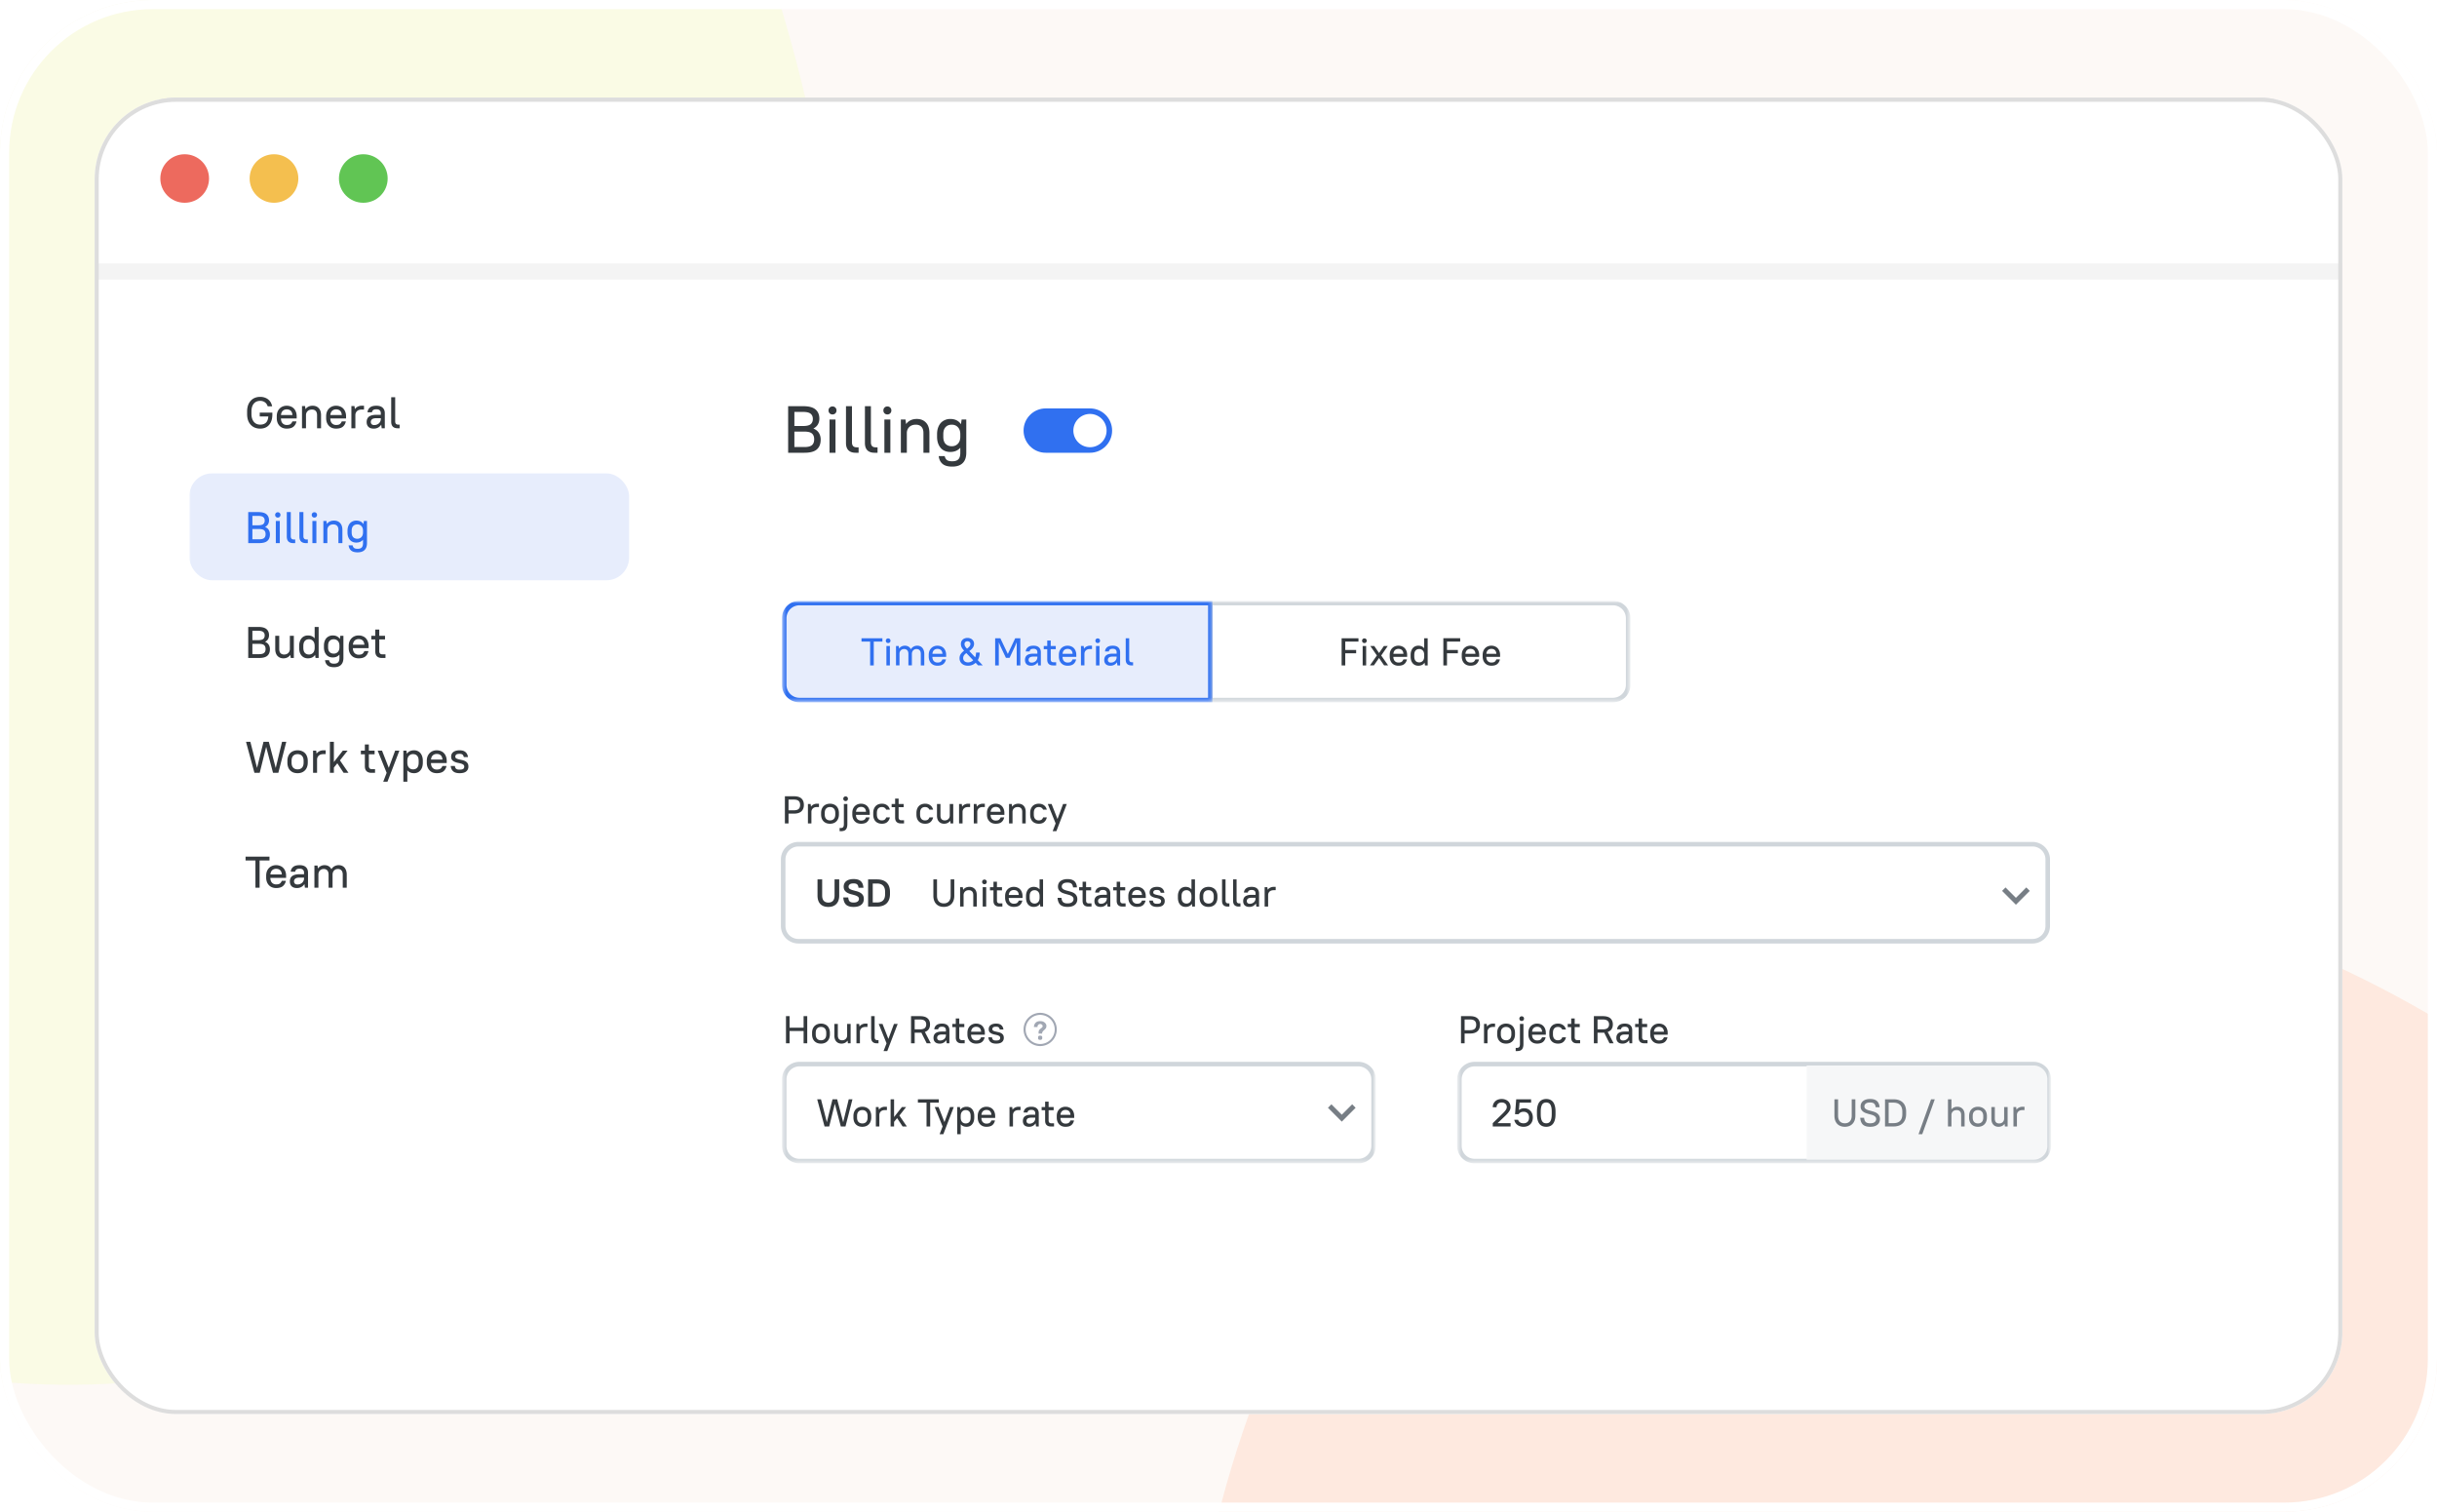 <svg xmlns="http://www.w3.org/2000/svg" width="798" height="495" fill="none"><g clip-path="url(#a)"><rect width="798" height="495" fill="#FDF9F6" rx="50"/><g filter="url(#b)" opacity=".3"><ellipse cx="709.575" cy="678.596" fill="#FFC2A7" rx="405.5" ry="304" transform="rotate(-113.751 709.575 678.596)"/></g><g filter="url(#c)" opacity=".3"><ellipse cx="-45.425" cy="62.596" fill="#F2FFBD" rx="405.5" ry="304" transform="rotate(-113.751 -45.425 62.596)"/></g><g clip-path="url(#d)"><rect width="736" height="431" x="31" y="32" fill="#fff" rx="26.644"/><g clip-path="url(#e)"><ellipse cx="60.474" cy="58.45" fill="#ED6A5E" rx="7.976" ry="7.945"/><ellipse cx="89.718" cy="58.45" fill="#F4BF4F" rx="7.976" ry="7.945"/><ellipse cx="118.964" cy="58.45" fill="#61C554" rx="7.976" ry="7.945"/><path fill="#F4F4F4" d="M28.572 86.257h1063.49v5.296H28.572z"/></g><rect width="1061.49" height="493.488" x="29.756" y="31.756" stroke="#DDD" stroke-width="1.512" rx="14.364"/><mask id="f" width="145" height="44" x="62" y="188" maskUnits="userSpaceOnUse" style="mask-type:luminance"><path fill="#fff" d="M207 188H62v44h145v-44Z"/></mask><g mask="url(#f)"><path fill="#34393D" d="M81.282 205.278h3.262c1.266 0 2.175.242 2.726.726.55.475.826 1.137.826 1.99 0 .464-.106.886-.319 1.263-.213.368-.541.668-.986.901.551.222.952.541 1.204.958.26.417.391.905.391 1.467 0 .919-.275 1.626-.826 2.12-.551.494-1.46.741-2.726.741h-3.552v-10.166Zm1.363 5.548v3.369h2.19c.782 0 1.333-.141 1.652-.421.319-.281.478-.702.478-1.264s-.16-.983-.478-1.263c-.32-.281-.87-.421-1.653-.421h-2.189Zm0-4.299v3.079h1.9c.782 0 1.333-.131 1.652-.392.319-.272.478-.654.478-1.148 0-.493-.16-.871-.478-1.132-.32-.272-.87-.407-1.653-.407h-1.899Zm10.164 9.033c-.802 0-1.45-.262-1.942-.784-.493-.533-.74-1.303-.74-2.309v-4.284h1.305v4.284c0 .619.14 1.084.42 1.394.29.3.682.45 1.175.45.55 0 .995-.16 1.334-.479.348-.33.531-.755.55-1.278v-4.371h1.305v7.261h-1.014l-.131-1.002a2.54 2.54 0 0 1-.957.827 2.869 2.869 0 0 1-1.305.291Zm8.009 0a2.95 2.95 0 0 1-1.145-.218 2.692 2.692 0 0 1-.913-.668 3.191 3.191 0 0 1-.595-1.075c-.135-.435-.203-.939-.203-1.51v-.552c0-.562.073-1.055.218-1.481.145-.436.343-.799.594-1.089a2.44 2.44 0 0 1 .913-.668c.348-.156.73-.233 1.146-.233.947 0 1.681.32 2.203.959v-3.747h1.305v10.166h-1.015l-.145-1.031c-.251.387-.58.678-.985.871-.397.184-.856.276-1.378.276Zm.363-1.249c.522 0 .957-.179 1.304-.537.348-.359.532-.882.551-1.569v-.77c-.019-.697-.203-1.224-.551-1.582-.347-.359-.782-.538-1.304-.538-.58 0-1.035.185-1.363.552-.329.359-.493.915-.493 1.67v.552c0 .745.164 1.302.493 1.67.338.368.792.552 1.363.552Zm7.764.958c-.416 0-.802-.072-1.16-.217a2.49 2.49 0 0 1-.899-.639 3.252 3.252 0 0 1-.594-1.046 4.315 4.315 0 0 1-.217-1.423v-.552c0-.523.072-.992.217-1.409.145-.416.343-.765.594-1.045a2.6 2.6 0 0 1 .914-.639 2.764 2.764 0 0 1 1.145-.233c1.054 0 1.836.382 2.349 1.148l.145-1.031h1.014v7.261c0 .987-.26 1.738-.782 2.251-.513.512-1.276.769-2.291.769-.967 0-1.682-.208-2.146-.624-.454-.407-.72-.963-.797-1.67h1.305c.077.367.232.649.464.842.232.193.623.29 1.174.29.628 0 1.078-.145 1.348-.435.281-.281.421-.755.421-1.423v-1.104c-.532.62-1.266.929-2.204.929Zm.348-1.249c.541 0 .986-.184 1.334-.551.348-.368.522-.876.522-1.525v-.552c0-.649-.174-1.157-.522-1.525-.348-.367-.793-.552-1.334-.552-.58 0-1.034.179-1.363.538-.328.348-.493.861-.493 1.539v.552c0 .687.165 1.205.493 1.554.339.348.793.522 1.363.522Zm8.156 1.54a3.69 3.69 0 0 1-1.334-.233 3.01 3.01 0 0 1-1.029-.697c-.28-.3-.503-.663-.667-1.089a4.225 4.225 0 0 1-.232-1.452v-.552c0-.533.077-1.012.232-1.438.164-.425.391-.788.681-1.089.29-.3.633-.532 1.03-.697a3.417 3.417 0 0 1 1.319-.247c.483 0 .923.083 1.319.247.406.155.749.382 1.029.683.29.3.513.668.667 1.103.165.426.247.905.247 1.438v.697h-5.161c.019.707.203 1.239.551 1.598.348.358.797.537 1.348.537.57 0 .986-.102 1.247-.305.261-.203.464-.494.609-.871h1.333c-.145.716-.468 1.292-.971 1.728-.503.426-1.242.639-2.218.639Zm0-6.303c-.522 0-.952.155-1.29.465-.329.3-.527.76-.595 1.379h3.755c-.058-.638-.246-1.103-.565-1.394-.319-.3-.754-.45-1.305-.45Zm4.132-1.074h1.305v-2.034h1.305v2.034h1.884v1.19h-1.884v3.791c0 .726.338 1.089 1.015 1.089h1.014v1.191h-1.203c-.686 0-1.213-.185-1.58-.552-.367-.368-.551-.896-.551-1.583v-3.936h-1.305v-1.19Z"/></g><mask id="g" width="145" height="43" x="62" y="226" maskUnits="userSpaceOnUse" style="mask-type:luminance"><path fill="#fff" d="M207 226H62v43h145v-43Z"/></mask><g mask="url(#g)"><path fill="#34393D" d="m87.153 244.541-2.102 8.51h-1.74l-2.754-10.166h1.42l2.19 8.554 2.117-8.554h1.74l2.26 8.568 2.074-8.568h1.392l-2.61 10.166H89.4l-2.247-8.51Zm10.293 8.626c-.513 0-.977-.077-1.392-.232a3.102 3.102 0 0 1-1.044-.683c-.29-.3-.512-.663-.667-1.089a4.369 4.369 0 0 1-.232-1.467v-.552c0-.532.078-1.012.232-1.437.164-.436.392-.804.681-1.104.29-.3.638-.527 1.044-.683a3.722 3.722 0 0 1 1.378-.246c.502 0 .956.082 1.362.246.416.156.769.383 1.059.683.29.29.512.653.667 1.089.164.426.246.91.246 1.452v.552c0 .542-.082 1.027-.246 1.452a3.046 3.046 0 0 1-.667 1.09c-.29.3-.643.532-1.059.697-.406.155-.86.232-1.362.232Zm0-1.249c.609 0 1.087-.184 1.435-.552.357-.377.536-.934.536-1.67v-.552c0-.726-.179-1.278-.536-1.655-.348-.378-.826-.567-1.435-.567-.61 0-1.093.189-1.45.567-.348.367-.522.919-.522 1.655v.552c0 .726.174 1.278.522 1.656.357.377.84.566 1.45.566Zm5.071-6.128h1.015l.13.987c.251-.358.57-.629.957-.813.387-.193.821-.29 1.305-.29h.725v1.248h-.725c-.667 0-1.179.165-1.537.494-.358.33-.546.755-.565 1.278v4.357h-1.305v-7.261Zm7.943 4.139-1.131 1.394v1.728h-1.305v-10.166h1.305v6.637l2.928-3.732h1.566l-2.508 3.18 2.798 4.081h-1.595l-2.058-3.122Zm7.709-4.139h1.305v-2.033h1.305v2.033h1.884v1.191h-1.884v3.79c0 .726.338 1.089 1.014 1.089h1.015v1.191h-1.203c-.686 0-1.213-.184-1.58-.552-.368-.368-.551-.896-.551-1.583v-3.935h-1.305v-1.191Zm8.436 7.261-2.929-7.261h1.421l2.204 5.62 2.087-5.62h1.392l-3.9 10.165h-1.392l1.117-2.904Zm8.982.116c-.957 0-1.692-.315-2.204-.944v3.732h-1.305V245.79h1.015l.13 1.045c.252-.387.58-.678.986-.871.406-.193.87-.29 1.392-.29.406 0 .783.077 1.131.232.357.145.661.367.913.668.251.29.45.653.595 1.089.145.426.217.92.217 1.481v.552c0 .562-.072 1.06-.217 1.496a3.216 3.216 0 0 1-.609 1.089 2.516 2.516 0 0 1-.913.668 2.911 2.911 0 0 1-1.131.218Zm-.348-1.249c.58 0 1.034-.179 1.363-.537.328-.359.492-.92.492-1.685v-.552c0-.755-.164-1.311-.492-1.67-.329-.367-.783-.552-1.363-.552-.522 0-.957.179-1.305.538-.348.358-.532.886-.551 1.583v.653c0 .716.174 1.268.522 1.656.348.377.792.566 1.334.566Zm7.779 1.249c-.484 0-.928-.077-1.334-.232a3.02 3.02 0 0 1-1.029-.697 3.327 3.327 0 0 1-.667-1.09 4.225 4.225 0 0 1-.232-1.452v-.552c0-.532.077-1.012.232-1.437.164-.426.391-.789.681-1.09.29-.3.632-.532 1.029-.697a3.419 3.419 0 0 1 1.32-.246c.483 0 .922.082 1.319.246.406.156.748.383 1.029.683.29.3.512.668.667 1.104.164.425.247.905.247 1.437v.697h-5.162c.019.707.203 1.239.551 1.598.348.358.798.537 1.349.537.57 0 .985-.101 1.246-.305.261-.203.464-.494.609-.871h1.334c-.145.716-.469 1.292-.971 1.728-.503.426-1.243.639-2.218.639Zm0-6.303c-.522 0-.953.156-1.291.465-.329.3-.527.76-.594 1.38h3.755c-.058-.639-.247-1.104-.566-1.394-.319-.301-.753-.451-1.304-.451Zm7.466 6.303c-.937 0-1.638-.208-2.102-.624-.454-.417-.72-.998-.798-1.743h1.363c.039.213.087.397.145.552.068.155.16.28.275.377.116.097.267.17.45.218.184.039.406.058.667.058.59 0 .991-.082 1.203-.247.223-.174.334-.421.334-.74 0-.291-.106-.509-.319-.654a2.424 2.424 0 0 0-.798-.363 12.647 12.647 0 0 0-1.029-.232 4.921 4.921 0 0 1-1.029-.334 2.244 2.244 0 0 1-.798-.596c-.212-.261-.319-.624-.319-1.089 0-.3.054-.576.16-.828.116-.251.285-.469.507-.653a2.61 2.61 0 0 1 .87-.436 4.193 4.193 0 0 1 1.218-.159c.87 0 1.527.203 1.971.609.445.397.706.934.783 1.612h-1.362c-.077-.358-.212-.624-.406-.798-.193-.175-.522-.262-.986-.262-.522 0-.885.083-1.088.247a.817.817 0 0 0-.304.668.63.63 0 0 0 .319.581c.213.116.478.213.797.291.319.077.663.155 1.03.232.368.068.71.179 1.029.334.319.155.585.377.797.668.213.28.319.668.319 1.162 0 .629-.232 1.147-.696 1.554-.464.396-1.197.595-2.203.595Z"/></g><mask id="h" width="145" height="45" x="62" y="263" maskUnits="userSpaceOnUse" style="mask-type:luminance"><path fill="#fff" d="M207 263H62v44h145v-44Z"/></mask><g mask="url(#h)"><path fill="#34393D" d="M80.412 280.492h7.828v1.249h-3.232v8.917h-1.363v-8.917h-3.233v-1.249Zm10.01 10.282a3.71 3.71 0 0 1-1.334-.232 3.022 3.022 0 0 1-1.03-.697 3.347 3.347 0 0 1-.667-1.089 4.242 4.242 0 0 1-.232-1.453v-.551c0-.533.078-1.012.232-1.438.165-.426.392-.789.682-1.089.29-.301.633-.533 1.03-.697a3.4 3.4 0 0 1 1.318-.247 3.4 3.4 0 0 1 1.32.247c.406.155.749.382 1.029.682.29.301.512.668.667 1.104.164.426.246.905.246 1.438v.697h-5.16c.019.707.202 1.239.55 1.597.348.359.798.537 1.348.537.57 0 .986-.101 1.247-.305.261-.203.464-.493.609-.871h1.334c-.145.716-.469 1.293-.972 1.728-.502.426-1.242.639-2.218.639Zm0-6.302c-.522 0-.953.155-1.29.464-.33.301-.528.76-.595 1.38h3.754c-.057-.639-.246-1.104-.565-1.394-.319-.301-.754-.45-1.305-.45Zm6.814 6.302c-.754 0-1.33-.189-1.726-.566-.396-.388-.594-.915-.594-1.583 0-.368.058-.697.174-.988.116-.3.3-.551.551-.755.26-.203.59-.358.986-.464.406-.107.899-.16 1.479-.16h1.45v-.538c0-.406-.121-.721-.363-.944-.232-.222-.594-.334-1.087-.334s-.851.092-1.073.276a1.105 1.105 0 0 0-.377.712h-1.45c.039-.62.29-1.133.754-1.539.474-.407 1.189-.61 2.146-.61.908 0 1.594.218 2.058.653.464.436.696 1.031.696 1.786v4.938h-1.015l-.16-1.191a2.751 2.751 0 0 1-1.029.973c-.415.223-.889.334-1.42.334Zm.145-1.162c.319 0 .609-.053.87-.159a2.28 2.28 0 0 0 .695-.421c.194-.185.344-.397.45-.639.106-.243.16-.499.16-.77v-.262h-1.45c-.667 0-1.14.117-1.421.349a1.09 1.09 0 0 0-.406.886c0 .309.097.556.29.74.193.185.464.276.812.276Zm5.574-6.215h1.015l.131.987c.251-.358.56-.629.928-.813.376-.193.797-.29 1.261-.29.493 0 .932.111 1.319.334.387.222.691.552.913.987.252-.416.585-.74 1.001-.973a2.832 2.832 0 0 1 1.406-.348c.377 0 .725.068 1.044.203.319.135.594.334.826.595.232.262.411.586.537.973.135.378.203.818.203 1.322v4.284h-1.305v-4.284c0-.62-.145-1.079-.435-1.38-.28-.309-.667-.464-1.16-.464-.493 0-.904.164-1.232.493-.319.33-.488.756-.508 1.278v4.357h-1.304v-4.284c0-.62-.145-1.079-.435-1.38-.281-.309-.667-.464-1.16-.464-.493 0-.904.159-1.232.479-.319.319-.489.75-.508 1.292v4.357h-1.305v-7.261Z"/></g><mask id="i" width="145" height="44" x="62" y="113" maskUnits="userSpaceOnUse" style="mask-type:luminance"><path fill="#fff" d="M207 113H62v44h145v-44Z"/></mask><g mask="url(#i)"><path fill="#34393D" d="M85.051 135.103h4.132v.624c0 .756-.097 1.424-.29 2.004-.193.572-.464 1.051-.812 1.438a3.43 3.43 0 0 1-1.261.886 4.324 4.324 0 0 1-1.624.29 4.564 4.564 0 0 1-1.74-.319 3.751 3.751 0 0 1-1.348-.929 4.331 4.331 0 0 1-.884-1.496c-.203-.6-.305-1.278-.305-2.033v-.843c0-.755.102-1.428.305-2.018a4.322 4.322 0 0 1 .884-1.496 3.668 3.668 0 0 1 1.349-.944 4.635 4.635 0 0 1 1.74-.319c.56 0 1.062.082 1.507.246.454.155.846.373 1.174.654.338.281.61.61.812.987.203.378.343.78.42 1.206h-1.45a2.93 2.93 0 0 0-.318-.683 2.042 2.042 0 0 0-.508-.566 2.36 2.36 0 0 0-.725-.392 2.694 2.694 0 0 0-.913-.145c-.425 0-.812.072-1.16.217a2.398 2.398 0 0 0-.898.654c-.252.29-.45.653-.595 1.089-.135.436-.203.939-.203 1.51v.843c0 .561.073 1.06.218 1.495.145.426.343.789.594 1.09.251.29.55.513.899.668.358.145.74.217 1.145.217.793 0 1.416-.208 1.87-.624.455-.416.72-1.104.798-2.062H85.05v-1.249Zm8.84 5.242a3.71 3.71 0 0 1-1.335-.232 3.024 3.024 0 0 1-1.029-.697c-.28-.3-.503-.663-.667-1.089a4.236 4.236 0 0 1-.232-1.452v-.552c0-.533.078-1.012.232-1.438.164-.426.392-.789.681-1.089.29-.3.634-.533 1.03-.697a3.4 3.4 0 0 1 1.32-.247 3.4 3.4 0 0 1 1.318.247c.406.155.75.382 1.03.682.29.301.512.668.667 1.104.164.426.246.905.246 1.438v.697h-5.161c.02.707.203 1.239.55 1.597.349.359.798.538 1.35.538.57 0 .985-.102 1.246-.305.26-.204.464-.494.609-.872h1.334c-.145.717-.47 1.293-.972 1.728-.502.426-1.242.639-2.218.639Zm0-6.302c-.523 0-.953.155-1.291.464-.329.301-.527.76-.594 1.38h3.754c-.058-.639-.246-1.104-.565-1.394-.319-.3-.754-.45-1.305-.45Zm5.001-1.075h1.015l.131 1.002c.251-.358.575-.634.971-.828.396-.193.85-.29 1.363-.29.841 0 1.507.266 2 .799.503.522.754 1.287.754 2.294v4.284h-1.305v-4.284c0-.619-.145-1.079-.434-1.379-.29-.31-.701-.465-1.233-.465-.589 0-1.058.164-1.406.494-.348.329-.532.755-.551 1.278v4.356h-1.305v-7.261Zm11.166 7.377c-.483 0-.928-.077-1.334-.232a3.025 3.025 0 0 1-1.029-.697c-.28-.3-.502-.663-.667-1.089a4.253 4.253 0 0 1-.232-1.452v-.552c0-.533.078-1.012.232-1.438.165-.426.392-.789.682-1.089.29-.3.633-.533 1.029-.697a3.399 3.399 0 0 1 1.319-.247c.483 0 .923.082 1.319.247.406.155.749.382 1.03.682.29.301.512.668.667 1.104.164.426.246.905.246 1.438v.697h-5.161c.019.707.203 1.239.551 1.597.348.359.797.538 1.348.538.57 0 .986-.102 1.247-.305.261-.204.464-.494.609-.872h1.334c-.145.717-.469 1.293-.972 1.728-.502.426-1.242.639-2.218.639Zm0-6.302c-.522 0-.952.155-1.29.464-.329.301-.527.76-.594 1.38h3.754c-.058-.639-.246-1.104-.565-1.394-.319-.3-.754-.45-1.305-.45Zm5.002-1.075h1.015l.131.988c.251-.359.57-.63.957-.814.386-.193.821-.29 1.304-.29h.725v1.249h-.725c-.667 0-1.179.164-1.536.494-.358.329-.547.755-.566 1.278v4.356h-1.305v-7.261Zm7.32 7.377c-.754 0-1.329-.188-1.725-.566-.397-.387-.595-.915-.595-1.583 0-.368.058-.697.174-.987.116-.301.3-.552.551-.756.261-.203.59-.358.986-.464.406-.107.899-.16 1.479-.16h1.449v-.537c0-.407-.12-.722-.362-.944-.232-.223-.594-.334-1.087-.334s-.851.092-1.073.276a1.1 1.1 0 0 0-.377.711h-1.45a2.15 2.15 0 0 1 .754-1.539c.474-.407 1.189-.61 2.146-.61.908 0 1.594.218 2.058.653.464.436.696 1.032.696 1.787v4.937h-1.015l-.159-1.191a2.752 2.752 0 0 1-1.029.973c-.416.223-.89.334-1.421.334Zm.145-1.161c.319 0 .609-.054.87-.16.27-.107.502-.247.696-.421.193-.184.343-.397.449-.639a1.9 1.9 0 0 0 .159-.77v-.261h-1.449c-.667 0-1.141.116-1.421.348a1.09 1.09 0 0 0-.406.886c0 .31.097.557.29.741.193.184.464.276.812.276Zm7.691 1.045c-.686 0-1.213-.179-1.58-.537-.358-.368-.536-.9-.536-1.598v-8.03h1.304v7.885c0 .726.334 1.089 1.001 1.089h.449v1.191h-.638Z"/></g><mask id="j" width="182" height="45" x="62" y="150" maskUnits="userSpaceOnUse" style="mask-type:luminance"><path fill="#fff" d="M243.218 150.607H62v43.567h181.218v-43.567Z"/></mask><g mask="url(#j)"><rect width="144" height="35" x="62" y="155" fill="#E7EDFC" rx="7.449"/><path fill="#3070F0" d="M81.282 167.671h3.262c1.267 0 2.175.242 2.726.726.55.474.826 1.138.826 1.99 0 .464-.106.885-.319 1.263-.212.368-.54.668-.986.9.551.223.953.542 1.204.959.26.416.391.905.391 1.467 0 .919-.275 1.626-.826 2.12-.551.494-1.46.74-2.726.74h-3.552v-10.165Zm1.363 5.547v3.37h2.19c.782 0 1.333-.141 1.652-.422.319-.28.479-.701.479-1.263 0-.562-.16-.983-.479-1.263-.319-.281-.87-.422-1.653-.422h-2.189Zm0-4.298v3.079h1.9c.782 0 1.333-.131 1.652-.393.32-.271.478-.653.478-1.147s-.159-.871-.478-1.133c-.319-.271-.87-.406-1.653-.406h-1.899Zm7.671 1.655h1.305v7.261h-1.305v-7.261Zm.653-1.103a.846.846 0 0 1-.624-.247.848.848 0 0 1-.246-.625.846.846 0 0 1 .87-.871.843.843 0 0 1 .87.871c0 .252-.083.46-.247.625a.847.847 0 0 1-.623.247Zm5.057 8.364c-.686 0-1.213-.178-1.58-.537-.358-.367-.537-.9-.537-1.597v-8.031h1.305v7.885c0 .727.334 1.09 1 1.09h.45v1.19h-.638Zm4.134 0c-.686 0-1.213-.178-1.58-.537-.358-.367-.537-.9-.537-1.597v-8.031h1.305v7.885c0 .727.334 1.09 1.001 1.09h.449v1.19h-.638Zm2.133-7.261h1.305v7.261h-1.305v-7.261Zm.653-1.103a.85.85 0 0 1-.624-.247.85.85 0 0 1-.246-.625c0-.251.082-.46.246-.624a.846.846 0 0 1 .624-.247.842.842 0 0 1 .87.871.846.846 0 0 1-.87.872Zm2.941 1.103h1.015l.13 1.002a2.51 2.51 0 0 1 .971-.827c.397-.194.851-.291 1.363-.291.841 0 1.508.266 2.001.799.502.523.754 1.288.754 2.294v4.284h-1.305v-4.284c0-.62-.145-1.079-.435-1.379-.29-.31-.701-.465-1.232-.465-.59 0-1.059.165-1.406.494-.348.329-.532.755-.551 1.278v4.356h-1.305v-7.261Zm10.774 7.087c-.415 0-.802-.072-1.16-.218a2.464 2.464 0 0 1-.898-.639 3.23 3.23 0 0 1-.595-1.045 4.319 4.319 0 0 1-.217-1.423v-.552c0-.523.072-.992.217-1.409.145-.416.343-.765.595-1.046.261-.28.565-.493.913-.638.348-.155.73-.233 1.145-.233 1.054 0 1.837.383 2.349 1.147l.145-1.031h1.015v7.261c0 .988-.261 1.739-.783 2.251-.512.513-1.276.77-2.291.77-.966 0-1.682-.208-2.145-.624-.455-.407-.721-.963-.798-1.67h1.305c.077.367.232.649.464.842.232.193.623.29 1.174.29.628 0 1.078-.145 1.348-.435.281-.281.421-.756.421-1.424v-1.103c-.532.62-1.266.929-2.204.929Zm.348-1.249c.541 0 .986-.184 1.334-.552.348-.367.522-.875.522-1.524v-.552c0-.649-.174-1.157-.522-1.525-.348-.368-.793-.552-1.334-.552-.58 0-1.034.179-1.363.537-.328.349-.492.862-.492 1.54v.552c0 .687.164 1.205.492 1.553.339.349.793.523 1.363.523Z"/></g><path fill="#34393D" d="M258.08 133h4.892c1.9 0 3.262.363 4.089 1.089.826.712 1.239 1.707 1.239 2.984 0 .698-.159 1.329-.478 1.896-.319.551-.812 1.002-1.479 1.35.826.334 1.428.813 1.805 1.438.392.624.587 1.358.587 2.2 0 1.38-.413 2.44-1.239 3.18-.827.741-2.189 1.111-4.089 1.111h-5.327V133Zm2.044 8.321v5.054h3.283c1.175 0 2.001-.211 2.479-.632.479-.421.718-1.053.718-1.895 0-.842-.239-1.474-.718-1.895-.478-.421-1.304-.632-2.479-.632h-3.283Zm0-6.448v4.618h2.848c1.175 0 2.001-.196 2.48-.588.478-.406.717-.98.717-1.721 0-.74-.239-1.307-.717-1.699-.479-.406-1.305-.61-2.48-.61h-2.848Zm11.506 2.484h1.957v10.891h-1.957v-10.891Zm.979-1.656c-.377 0-.689-.123-.935-.37-.247-.247-.37-.559-.37-.937 0-.377.123-.69.37-.937.246-.246.558-.37.935-.37s.688.124.935.37c.246.247.37.56.37.937 0 .378-.124.69-.37.937-.247.247-.558.37-.935.37Zm7.586 12.547c-1.03 0-1.82-.268-2.371-.806-.536-.551-.804-1.35-.804-2.396V133h1.957v11.828c0 1.09.5 1.634 1.5 1.634h.674v1.786h-.956Zm6.201 0c-1.029 0-1.82-.268-2.371-.806-.536-.551-.804-1.35-.804-2.396V133h1.957v11.828c0 1.09.5 1.634 1.501 1.634h.674v1.786h-.957Zm3.2-10.891h1.957v10.891h-1.957v-10.891Zm.979-1.656c-.377 0-.689-.123-.935-.37-.247-.247-.37-.559-.37-.937 0-.377.123-.69.37-.937.246-.246.558-.37.935-.37s.688.124.935.37c.246.247.369.56.369.937 0 .378-.123.69-.369.937-.247.247-.558.37-.935.37Zm4.411 1.656h1.523l.195 1.503a3.778 3.778 0 0 1 1.457-1.242c.595-.29 1.276-.436 2.045-.436 1.261 0 2.261.4 3.001 1.198.753.785 1.13 1.932 1.13 3.442v6.426h-1.957v-6.426c0-.929-.217-1.619-.652-2.069-.435-.465-1.051-.697-1.849-.697-.884 0-1.587.247-2.109.74-.522.494-.797 1.133-.826 1.917v6.535h-1.958v-10.891Zm16.162 10.63a4.574 4.574 0 0 1-1.74-.327 3.693 3.693 0 0 1-1.348-.958 4.862 4.862 0 0 1-.892-1.569c-.217-.624-.326-1.336-.326-2.134v-.828c0-.784.109-1.489.326-2.113.217-.625.515-1.147.892-1.569.391-.421.848-.74 1.37-.958a4.177 4.177 0 0 1 1.718-.349c1.58 0 2.754.574 3.522 1.721l.218-1.546h1.522v10.891c0 1.482-.391 2.607-1.174 3.377-.769.769-1.914 1.154-3.436 1.154-1.45 0-2.523-.312-3.219-.936-.681-.61-1.08-1.445-1.196-2.505h1.958c.116.551.348.973.695 1.263.348.29.936.436 1.762.436.942 0 1.616-.218 2.022-.654.421-.421.631-1.133.631-2.135v-1.655c-.797.929-1.899 1.394-3.305 1.394Zm.521-1.873c.812 0 1.479-.276 2.001-.828.522-.552.783-1.314.783-2.287v-.828c0-.973-.261-1.736-.783-2.287-.522-.552-1.189-.828-2.001-.828-.869 0-1.551.268-2.044.806-.493.523-.739 1.292-.739 2.309v.828c0 1.031.246 1.808.739 2.33.508.523 1.189.785 2.044.785Z"/><path fill="#3070F0" d="M356.917 133.726h-14.498c-4.003 0-7.249 3.251-7.249 7.261s3.246 7.261 7.249 7.261h14.498c4.003 0 7.248-3.251 7.248-7.261s-3.245-7.261-7.248-7.261Z"/><path fill="#fff" d="M362.352 140.987a5.44 5.44 0 0 0-5.436-5.445 5.441 5.441 0 0 0-5.437 5.445 5.441 5.441 0 0 0 5.437 5.446 5.441 5.441 0 0 0 5.436-5.446Z"/><mask id="k" width="95" height="19" x="256" y="256" maskUnits="userSpaceOnUse" style="mask-type:luminance"><path fill="#fff" d="M350.233 256H256v18.153h94.233V256Z"/></mask><g mask="url(#k)"><path fill="#34393D" d="M257.015 260.72h2.917c1.142 0 1.975.246 2.499.737.533.491.799 1.194.799 2.109 0 .89-.27 1.588-.811 2.097-.541.5-1.37.749-2.487.749h-1.725v3.203h-1.192v-8.895Zm1.192 1.093v3.507h1.725c.736 0 1.264-.148 1.586-.445.322-.297.482-.733.482-1.309 0-.584-.16-1.021-.482-1.309-.313-.297-.842-.444-1.586-.444h-1.725Zm6.351 1.448h.888l.114.864c.219-.313.498-.551.837-.711.338-.17.719-.255 1.142-.255h.634v1.093h-.634c-.584 0-1.032.145-1.345.432-.313.288-.478.661-.494 1.119v3.812h-1.142v-6.354Zm7.231 6.455a3.48 3.48 0 0 1-1.217-.203 2.713 2.713 0 0 1-.914-.597 2.675 2.675 0 0 1-.583-.953 3.83 3.83 0 0 1-.203-1.284v-.483c0-.465.068-.885.203-1.258.144-.381.342-.703.596-.965.254-.263.558-.462.913-.598a3.254 3.254 0 0 1 1.205-.216c.441 0 .838.072 1.193.216a2.509 2.509 0 0 1 1.509 1.551c.144.373.216.796.216 1.27v.483c0 .475-.072.898-.216 1.271a2.638 2.638 0 0 1-.583.953 2.606 2.606 0 0 1-.926.61 3.332 3.332 0 0 1-1.193.203Zm0-1.093c.533 0 .952-.16 1.256-.482.314-.331.47-.818.47-1.462v-.483c0-.635-.156-1.118-.47-1.448-.304-.331-.723-.496-1.256-.496-.532 0-.955.165-1.268.496-.305.322-.457.805-.457 1.448v.483c0 .636.152 1.119.457 1.449.313.33.736.495 1.268.495Zm3.144 2.491h.418c.339 0 .584-.097.736-.292.161-.195.241-.534.241-1.017v-6.544h1.142v6.544c0 .424-.042.783-.127 1.08a1.77 1.77 0 0 1-.381.737 1.444 1.444 0 0 1-.659.407c-.27.084-.588.127-.952.127h-.418v-1.042Zm1.966-8.819a.738.738 0 0 1-.761-.762.738.738 0 0 1 .761-.762.738.738 0 0 1 .761.762.738.738 0 0 1-.761.762Zm5.047 7.421c-.422 0-.812-.068-1.167-.203a2.671 2.671 0 0 1-.901-.61 2.912 2.912 0 0 1-.583-.953 3.717 3.717 0 0 1-.203-1.271v-.483c0-.465.068-.885.203-1.258.144-.373.342-.69.596-.953.253-.262.554-.465.9-.61a2.99 2.99 0 0 1 1.155-.216c.423 0 .808.072 1.154.216.355.136.656.335.901.598.253.262.448.584.583.965.144.373.216.793.216 1.258v.61h-4.516c.017.618.178 1.085.482 1.398.304.313.698.47 1.18.47.499 0 .862-.089 1.091-.267.228-.177.406-.432.532-.762h1.168c-.127.627-.41 1.131-.85 1.512-.44.373-1.087.559-1.941.559Zm0-5.515c-.457 0-.833.136-1.129.407-.287.262-.461.665-.52 1.207h3.285c-.051-.559-.216-.966-.495-1.22-.279-.262-.659-.394-1.141-.394Zm6.851 5.515c-.88 0-1.578-.262-2.093-.788-.508-.525-.761-1.275-.761-2.249v-.483c0-.482.067-.91.202-1.283.135-.373.326-.691.571-.953.246-.262.546-.462.901-.597a3.295 3.295 0 0 1 1.18-.204c.372 0 .702.051.989.153.296.102.55.241.761.419.22.17.398.373.533.61.144.237.249.491.317.763h-1.218a1.417 1.417 0 0 0-.482-.585c-.22-.178-.541-.267-.964-.267-.482 0-.87.161-1.167.483-.287.322-.431.809-.431 1.461v.483c0 .644.148 1.131.444 1.462.296.322.68.482 1.154.482.432 0 .757-.088.977-.266.22-.178.376-.415.469-.712h1.218c-.127.61-.406 1.11-.837 1.499-.431.382-1.019.572-1.763.572Zm3.169-6.455h1.142v-1.779h1.142v1.779h1.649v1.042h-1.649v3.317c0 .635.296.953.888.953h.888v1.042h-1.053c-.6 0-1.061-.161-1.383-.483-.321-.322-.482-.784-.482-1.385v-3.444h-1.142v-1.042Zm10.977 6.455c-.878 0-1.576-.262-2.093-.788-.507-.525-.761-1.275-.761-2.249v-.483c0-.482.068-.91.203-1.283a2.76 2.76 0 0 1 .571-.953c.246-.262.546-.462.901-.597a3.293 3.293 0 0 1 1.179-.204c.373 0 .703.051.99.153.296.102.55.241.761.419.22.17.398.373.533.61.144.237.25.491.317.763h-1.218a1.417 1.417 0 0 0-.482-.585c-.219-.178-.541-.267-.964-.267-.482 0-.871.161-1.167.483-.287.322-.431.809-.431 1.461v.483c0 .644.148 1.131.444 1.462.296.322.681.482 1.154.482.431 0 .758-.088.977-.266.22-.178.377-.415.469-.712h1.218c-.127.61-.406 1.11-.837 1.499-.432.382-1.019.572-1.764.572Zm6.215 0c-.702 0-1.268-.228-1.699-.686-.432-.466-.647-1.139-.647-2.02v-3.749h1.141v3.749c0 .542.123.948.368 1.22.254.262.596.393 1.028.393.482 0 .87-.139 1.167-.419.304-.288.465-.661.482-1.118v-3.825h1.141v6.354h-.888l-.114-.877c-.22.313-.499.554-.837.724a2.51 2.51 0 0 1-1.142.254Zm4.89-6.455h.888l.114.864c.219-.313.498-.551.837-.711.338-.17.719-.255 1.142-.255h.634v1.093h-.634c-.584 0-1.032.145-1.345.432-.313.288-.478.661-.495 1.119v3.812h-1.141v-6.354Zm4.818 0h.888l.114.864c.221-.313.5-.551.838-.711.338-.17.718-.255 1.141-.255h.635v1.093h-.635c-.583 0-1.032.145-1.344.432-.313.288-.478.661-.495 1.119v3.812h-1.142v-6.354Zm7.169 6.455c-.423 0-.812-.068-1.167-.203a2.648 2.648 0 0 1-.9-.61 2.881 2.881 0 0 1-.584-.953 3.692 3.692 0 0 1-.203-1.271v-.483c0-.465.067-.885.203-1.258.143-.373.343-.69.596-.953.254-.262.554-.465.901-.61a2.977 2.977 0 0 1 1.154-.216c.422 0 .808.072 1.155.216.355.136.655.335.9.598.254.262.448.584.584.965.143.373.215.793.215 1.258v.61h-4.516c.017.618.178 1.085.482 1.398.305.313.698.47 1.18.47.499 0 .863-.089 1.091-.267.228-.177.406-.432.533-.762h1.167c-.127.627-.41 1.131-.85 1.512-.44.373-1.087.559-1.941.559Zm0-5.515c-.456 0-.833.136-1.129.407-.288.262-.461.665-.52 1.207h3.286c-.051-.559-.216-.966-.495-1.22-.279-.262-.66-.394-1.142-.394Zm4.377-.94h.888l.114.877c.22-.313.504-.555.85-.724.347-.17.745-.255 1.192-.255.736 0 1.319.234 1.751.699.44.458.659 1.127.659 2.008v3.749h-1.141v-3.749c0-.542-.127-.945-.381-1.207-.254-.272-.612-.407-1.078-.407-.516 0-.926.145-1.231.432-.304.288-.464.661-.482 1.119v3.812h-1.141v-6.354Zm9.77 6.455c-.88 0-1.577-.262-2.093-.788-.507-.525-.761-1.275-.761-2.249v-.483c0-.482.068-.91.203-1.283.135-.373.325-.691.571-.953.245-.262.545-.462.9-.597a3.299 3.299 0 0 1 1.18-.204c.372 0 .702.051.989.153.297.102.55.241.762.419.22.17.397.373.532.61.144.237.25.491.318.763h-1.218a1.432 1.432 0 0 0-.482-.585c-.22-.178-.541-.267-.964-.267-.482 0-.871.161-1.167.483-.288.322-.432.809-.432 1.461v.483c0 .644.148 1.131.444 1.462.297.322.681.482 1.155.482.431 0 .756-.088.976-.266.221-.178.376-.415.47-.712h1.218c-.127.61-.406 1.11-.838 1.499-.431.382-1.019.572-1.763.572Zm5.485-.101-2.563-6.354h1.243l1.928 4.918 1.827-4.918h1.218l-3.412 8.895h-1.218l.977-2.541Z"/></g><path fill="#fff" stroke="#D0D6DB" stroke-width="1.49" d="M665.553 276.422H261.437a4.988 4.988 0 0 0-4.984 4.992v21.783a4.988 4.988 0 0 0 4.984 4.993h404.116a4.988 4.988 0 0 0 4.984-4.993v-21.783a4.988 4.988 0 0 0-4.984-4.992Z"/><path fill="#777E85" d="m660.116 296.246-4.53-4.538 1.129-1.139 3.401 3.408 3.402-3.408 1.129 1.139-4.531 4.538Z"/><path fill="#34393D" d="M271.249 296.958c-1.124 0-2-.317-2.626-.953-.617-.643-.926-1.571-.926-2.783v-5.273h1.522v5.273c0 .771.178 1.352.533 1.741.364.382.863.572 1.497.572.634 0 1.129-.186 1.484-.559.364-.381.546-.966.546-1.754v-5.273h1.522v5.273c0 1.203-.317 2.127-.951 2.771-.626.643-1.493.965-2.601.965Zm8.251 0c-1.108 0-1.928-.249-2.461-.749-.533-.509-.833-1.292-.901-2.351h1.624c.043.61.195 1.042.457 1.296.271.246.697.368 1.281.368.609 0 1.053-.114 1.332-.343.287-.228.431-.508.431-.838 0-.331-.122-.585-.368-.763a3.017 3.017 0 0 0-.926-.432 15.658 15.658 0 0 0-1.205-.33 6.034 6.034 0 0 1-1.205-.445 2.625 2.625 0 0 1-.926-.762c-.245-.323-.368-.755-.368-1.296 0-.356.068-.682.203-.979a2.18 2.18 0 0 1 .596-.788 2.76 2.76 0 0 1 1.015-.521c.406-.127.88-.19 1.421-.19 1.083 0 1.873.237 2.372.711.508.466.795 1.178.863 2.135h-1.624c-.043-.508-.186-.872-.431-1.093-.237-.22-.635-.33-1.193-.33-.575 0-.989.106-1.243.318-.254.203-.38.452-.38.749 0 .313.122.555.367.725.246.16.554.296.927.406.372.11.773.221 1.205.331.431.101.832.249 1.205.444.372.186.68.45.926.788.245.331.368.78.368 1.347 0 .381-.068.733-.203 1.055a2.142 2.142 0 0 1-.622.813c-.271.229-.617.407-1.04.534-.423.127-.922.19-1.497.19Zm4.762-9.009h2.917c1.396 0 2.453.356 3.171 1.067.719.704 1.079 1.711 1.079 3.025v.711c0 1.296-.364 2.305-1.091 3.025-.728.711-1.781 1.067-3.159 1.067h-2.917v-8.895Zm1.522 1.347v6.201h1.395c.88 0 1.54-.224 1.979-.673.449-.45.672-1.14.672-2.072v-.711c0-.923-.223-1.61-.672-2.059-.448-.457-1.108-.686-1.979-.686h-1.395Zm23.274 7.65c-.525 0-.999-.081-1.421-.242a3.068 3.068 0 0 1-1.078-.711 3.204 3.204 0 0 1-.685-1.144c-.162-.457-.241-.978-.241-1.563v-5.337h1.192v5.337c0 .821.198 1.449.596 1.881.406.423.952.635 1.637.635s1.226-.212 1.623-.635c.406-.432.609-1.06.609-1.881v-5.337h1.193v5.337c0 .576-.081 1.093-.241 1.55-.162.45-.394.831-.698 1.144a3.01 3.01 0 0 1-1.078.724 3.933 3.933 0 0 1-1.408.242Zm5.333-6.456h.888l.114.877c.219-.313.503-.554.85-.724.346-.17.744-.254 1.192-.254.736 0 1.32.233 1.751.699.439.457.66 1.126.66 2.007v3.749h-1.142v-3.749c0-.541-.127-.944-.381-1.207-.253-.271-.613-.406-1.078-.406-.516 0-.926.144-1.23.432-.305.287-.466.66-.482 1.118v3.812h-1.142v-6.354Zm7.397 0h1.142v6.354h-1.142v-6.354Zm.571-.965a.74.74 0 0 1-.761-.763.74.74 0 0 1 .761-.762.736.736 0 0 1 .761.762.738.738 0 0 1-.761.763Zm1.812.965h1.142v-1.779h1.142v1.779h1.649v1.042h-1.649v3.317c0 .635.296.953.888.953h.887v1.042h-1.052c-.6 0-1.061-.161-1.383-.483-.321-.322-.482-.783-.482-1.385v-3.444h-1.142v-1.042Zm7.806 6.456a3.24 3.24 0 0 1-1.167-.204 2.657 2.657 0 0 1-.901-.61 2.93 2.93 0 0 1-.583-.953 3.715 3.715 0 0 1-.203-1.27v-.483c0-.466.068-.885.203-1.258.144-.373.342-.691.596-.953.254-.263.555-.466.901-.61a2.984 2.984 0 0 1 1.154-.216c.423 0 .808.072 1.155.216.355.135.656.335.9.597.254.262.449.585.584.966.144.373.215.792.215 1.258v.61h-4.516c.018.618.178 1.084.482 1.397.305.314.698.471 1.18.471.499 0 .863-.089 1.091-.267.228-.178.406-.432.533-.763h1.167c-.127.628-.41 1.131-.85 1.512-.439.374-1.086.56-1.941.56Zm0-5.515c-.457 0-.833.135-1.129.406-.287.263-.46.666-.52 1.208h3.286c-.051-.56-.216-.966-.495-1.22-.279-.263-.66-.394-1.142-.394Zm6.496 5.515c-.364 0-.698-.064-1.002-.191a2.324 2.324 0 0 1-.799-.585 2.755 2.755 0 0 1-.52-.94 4.436 4.436 0 0 1-.178-1.321v-.483c0-.491.063-.923.19-1.296.127-.382.3-.699.52-.953a2.15 2.15 0 0 1 .799-.585 2.446 2.446 0 0 1 1.003-.203c.828 0 1.471.279 1.928.838v-3.278h1.141v8.895h-.888l-.126-.902a2.099 2.099 0 0 1-.863.762 2.833 2.833 0 0 1-1.205.242Zm.317-1.093c.457 0 .837-.157 1.142-.47.304-.313.465-.771.482-1.373v-.673c-.017-.61-.178-1.072-.482-1.385a1.529 1.529 0 0 0-1.142-.47c-.507 0-.905.16-1.192.482-.288.314-.432.801-.432 1.462v.483c0 .652.144 1.139.432 1.461.295.322.693.483 1.192.483Zm10.752 1.093c-1.05 0-1.836-.242-2.36-.725-.516-.491-.808-1.237-.875-2.236h1.269c.058.652.241 1.118.545 1.398.304.279.777.419 1.421.419.685 0 1.188-.135 1.509-.407.321-.271.482-.601.482-.991 0-.279-.076-.504-.228-.673a1.702 1.702 0 0 0-.571-.445 3.508 3.508 0 0 0-.812-.305c-.304-.084-.618-.17-.938-.254a15.64 15.64 0 0 1-.939-.305 3.143 3.143 0 0 1-.812-.458 2.265 2.265 0 0 1-.583-.686c-.145-.271-.216-.61-.216-1.016 0-.339.063-.656.19-.953.135-.297.33-.551.584-.763.262-.22.587-.389.976-.508a4.377 4.377 0 0 1 1.358-.191c1.023 0 1.779.229 2.27.687.491.457.77 1.131.838 2.02h-1.269c-.068-.542-.237-.936-.507-1.182-.271-.254-.715-.381-1.332-.381-.652 0-1.126.123-1.421.369-.296.246-.444.546-.444.902 0 .262.072.478.216.648.152.16.346.3.583.419.237.11.508.203.812.28.304.076.617.16.939.254.321.084.634.186.938.305.305.119.575.275.812.47.237.195.427.437.571.724.152.28.228.631.228 1.055 0 .373-.067.716-.202 1.029a2.108 2.108 0 0 1-.597.801c-.262.22-.596.394-1.002.521-.406.119-.884.178-1.433.178Zm3.815-6.456h1.142v-1.779h1.142v1.779h1.649v1.042h-1.649v3.317c0 .635.296.953.888.953h.888v1.042h-1.053c-.6 0-1.061-.161-1.383-.483-.321-.322-.482-.783-.482-1.385v-3.444h-1.142v-1.042Zm7.042 6.456c-.659 0-1.162-.166-1.509-.496-.347-.339-.52-.801-.52-1.385 0-.322.051-.61.152-.864.102-.262.262-.483.482-.661.228-.178.516-.313.863-.406.355-.094.786-.14 1.294-.14h1.268v-.47c0-.356-.106-.631-.317-.826-.203-.196-.52-.293-.951-.293-.432 0-.744.081-.939.242a.96.96 0 0 0-.33.622h-1.269a1.88 1.88 0 0 1 .66-1.346c.414-.356 1.04-.534 1.878-.534.794 0 1.395.19 1.801.572.406.381.609.902.609 1.563v4.32h-.888l-.14-1.042a2.409 2.409 0 0 1-.9.851 2.594 2.594 0 0 1-1.244.293Zm.127-1.017c.279 0 .533-.046.761-.14.237-.093.44-.216.609-.368.17-.161.3-.348.394-.559a1.66 1.66 0 0 0 .139-.674v-.229h-1.268c-.584 0-.998.102-1.244.305a.958.958 0 0 0-.355.776c0 .271.084.487.254.648.169.16.406.241.71.241Zm3.993-5.439h1.142v-1.779h1.142v1.779h1.649v1.042h-1.649v3.317c0 .635.295.953.888.953h.888v1.042h-1.053c-.601 0-1.062-.161-1.383-.483-.322-.322-.482-.783-.482-1.385v-3.444h-1.142v-1.042Zm7.806 6.456a3.24 3.24 0 0 1-1.167-.204 2.633 2.633 0 0 1-.9-.61 2.881 2.881 0 0 1-.584-.953 3.69 3.69 0 0 1-.203-1.27v-.483c0-.466.067-.885.203-1.258.143-.373.343-.691.596-.953.254-.263.554-.466.901-.61a2.977 2.977 0 0 1 1.154-.216c.423 0 .808.072 1.155.216.355.135.655.335.9.597.254.262.448.585.584.966.143.373.216.792.216 1.258v.61h-4.516c.016.618.177 1.084.482 1.397.304.314.697.471 1.179.471.499 0 .863-.089 1.091-.267.229-.178.406-.432.533-.763h1.167c-.127.628-.41 1.131-.85 1.512-.44.374-1.087.56-1.941.56Zm0-5.515c-.456 0-.833.135-1.129.406-.288.263-.461.666-.52 1.208h3.286c-.051-.56-.216-.966-.495-1.22-.279-.263-.66-.394-1.142-.394Zm6.533 5.515c-.82 0-1.433-.183-1.839-.547-.398-.364-.63-.872-.698-1.525h1.193c.033.186.076.348.127.483a.871.871 0 0 0 .241.331c.101.084.232.148.393.19.16.034.355.051.583.051.516 0 .867-.072 1.053-.216.195-.152.292-.368.292-.648 0-.254-.093-.445-.279-.572a2.157 2.157 0 0 0-.698-.318 10.982 10.982 0 0 0-.9-.203 4.321 4.321 0 0 1-.901-.292 1.967 1.967 0 0 1-.698-.521c-.186-.229-.279-.546-.279-.953 0-.262.046-.504.14-.724.101-.221.249-.412.444-.572.203-.161.456-.288.761-.381.304-.094.659-.14 1.065-.14.761 0 1.337.178 1.726.534.388.347.617.817.685 1.41h-1.193c-.068-.313-.186-.546-.355-.699-.17-.152-.457-.229-.863-.229-.456 0-.773.072-.951.216a.713.713 0 0 0-.266.585.55.55 0 0 0 .279.508c.185.102.418.186.697.254.279.068.579.136.901.204.322.059.622.157.901.292.279.135.512.33.697.584.186.246.279.585.279 1.017 0 .551-.203 1.004-.609 1.36-.405.347-1.048.521-1.928.521Zm9.352 0c-.363 0-.698-.064-1.002-.191a2.333 2.333 0 0 1-.799-.585 2.79 2.79 0 0 1-.52-.94 4.469 4.469 0 0 1-.178-1.321v-.483c0-.491.063-.923.19-1.296.127-.382.301-.699.52-.953.229-.263.495-.458.8-.585a2.441 2.441 0 0 1 1.002-.203c.829 0 1.471.279 1.928.838v-3.278h1.142v8.895h-.888l-.127-.902a2.086 2.086 0 0 1-.863.762 2.83 2.83 0 0 1-1.205.242Zm.317-1.093c.457 0 .837-.157 1.142-.47.304-.313.466-.771.482-1.373v-.673c-.016-.61-.178-1.072-.482-1.385a1.529 1.529 0 0 0-1.142-.47c-.507 0-.904.16-1.192.482-.287.314-.431.801-.431 1.462v.483c0 .652.144 1.139.431 1.461.296.322.694.483 1.192.483Zm7.2 1.093c-.448 0-.854-.068-1.218-.204a2.719 2.719 0 0 1-.913-.597 2.654 2.654 0 0 1-.584-.953 3.825 3.825 0 0 1-.203-1.283v-.483c0-.466.068-.885.203-1.258a2.78 2.78 0 0 1 .597-.966c.253-.262.558-.462.913-.597a3.25 3.25 0 0 1 1.205-.216c.44 0 .837.072 1.192.216.365.135.673.335.926.597.254.254.449.572.584.953.144.373.216.796.216 1.271v.483c0 .474-.072.897-.216 1.27a2.64 2.64 0 0 1-.584.953 2.575 2.575 0 0 1-.926.61 3.308 3.308 0 0 1-1.192.204Zm0-1.093c.533 0 .951-.161 1.256-.483.313-.33.469-.818.469-1.461v-.483c0-.636-.156-1.118-.469-1.449-.305-.33-.723-.495-1.256-.495s-.955.165-1.269.495c-.304.322-.456.805-.456 1.449v.483c0 .635.152 1.118.456 1.448.314.331.736.496 1.269.496Zm6.29.991c-.601 0-1.062-.157-1.383-.47-.313-.322-.469-.788-.469-1.398v-7.027h1.142v6.9c0 .635.291.953.875.953h.393v1.042h-.558Zm3.617 0c-.601 0-1.062-.157-1.382-.47-.314-.322-.47-.788-.47-1.398v-7.027h1.142v6.9c0 .635.292.953.875.953h.393v1.042h-.558Zm3.475.102c-.66 0-1.163-.166-1.509-.496-.347-.339-.521-.801-.521-1.385 0-.322.051-.61.153-.864a1.55 1.55 0 0 1 .482-.661c.228-.178.515-.313.862-.406.355-.094.787-.14 1.294-.14h1.269v-.47c0-.356-.106-.631-.317-.826-.203-.196-.521-.293-.952-.293-.431 0-.745.081-.939.242a.954.954 0 0 0-.329.622h-1.269a1.88 1.88 0 0 1 .66-1.346c.414-.356 1.04-.534 1.877-.534.795 0 1.396.19 1.801.572.406.381.609.902.609 1.563v4.32h-.888l-.139-1.042a2.412 2.412 0 0 1-.901.851 2.59 2.59 0 0 1-1.243.293Zm.127-1.017c.279 0 .533-.046.761-.14.237-.093.439-.216.609-.368.168-.161.3-.348.393-.559.093-.212.14-.437.14-.674v-.229h-1.269c-.583 0-.998.102-1.243.305a.955.955 0 0 0-.355.776c0 .271.084.487.254.648.168.16.405.241.71.241Zm4.877-5.439h.888l.115.865c.22-.314.499-.551.837-.712.339-.17.719-.254 1.141-.254h.635v1.093h-.635c-.583 0-1.031.144-1.344.432-.313.287-.478.66-.495 1.118v3.812h-1.142v-6.354Z"/><mask id="l" width="138" height="33" x="396" y="197" maskUnits="userSpaceOnUse" style="mask-type:luminance"><path fill="#fff" d="M533.604 197H396.179v32.675h137.425V197Z"/></mask><g mask="url(#l)"><path fill="#fff" stroke="#D0D6DB" stroke-width="1.49" d="M396.33 197.454h131.836a4.987 4.987 0 0 1 4.983 4.992v21.783a4.986 4.986 0 0 1-4.983 4.992H396.33v-31.767Z"/><path fill="#34393D" d="M439.317 208.981h5.518v1.093h-4.326v2.744h3.565v1.093h-3.565v3.965h-1.192v-8.895Zm6.889 2.541h1.142v6.354h-1.142v-6.354Zm.571-.965a.74.74 0 0 1-.546-.216.742.742 0 0 1-.215-.547.74.74 0 0 1 .215-.546.74.74 0 0 1 .546-.216.738.738 0 0 1 .761.762.738.738 0 0 1-.761.763Zm4.793 4.892-1.687 2.427h-1.294l2.271-3.253-2.144-3.101h1.294l1.56 2.3 1.586-2.3h1.268l-2.144 3.114 2.271 3.24h-1.319l-1.662-2.427Zm6.348 2.528a3.24 3.24 0 0 1-1.167-.203 2.657 2.657 0 0 1-.901-.61 2.93 2.93 0 0 1-.583-.953 3.715 3.715 0 0 1-.203-1.27v-.483c0-.466.068-.886.203-1.258.144-.373.342-.691.596-.953.254-.263.555-.466.901-.61a2.984 2.984 0 0 1 1.154-.216c.423 0 .808.072 1.154.216.356.135.656.334.901.597.254.263.449.584.584.966.144.372.215.792.215 1.258v.61h-4.516c.017.618.178 1.084.482 1.397.305.314.698.471 1.18.471.499 0 .863-.089 1.091-.267.228-.178.406-.432.533-.763h1.167c-.127.627-.41 1.131-.85 1.512-.44.373-1.087.559-1.941.559Zm0-5.514c-.457 0-.833.135-1.129.406-.287.263-.46.665-.52 1.207h3.285c-.05-.559-.215-.965-.494-1.219-.279-.263-.66-.394-1.142-.394Zm6.496 5.514c-.364 0-.698-.063-1.002-.19a2.35 2.35 0 0 1-.8-.585 2.79 2.79 0 0 1-.52-.94 4.475 4.475 0 0 1-.177-1.321v-.483c0-.492.063-.924.19-1.296.127-.382.3-.699.52-.953a2.15 2.15 0 0 1 .799-.585 2.432 2.432 0 0 1 1.002-.203c.83 0 1.472.279 1.929.838v-3.278h1.141v8.895h-.888l-.127-.902c-.22.338-.507.593-.862.762-.347.161-.749.241-1.205.241Zm.317-1.092c.457 0 .837-.157 1.142-.47.304-.314.464-.771.482-1.373v-.673c-.018-.61-.178-1.072-.482-1.385a1.526 1.526 0 0 0-1.142-.471c-.507 0-.905.161-1.192.483-.288.314-.432.801-.432 1.462v.483c0 .652.144 1.139.432 1.461.296.322.693.483 1.192.483Zm7.897-7.904h5.519v1.093h-4.326v2.744h3.564v1.093h-3.564v3.965h-1.193v-8.895Zm8.877 8.996a3.24 3.24 0 0 1-1.167-.203 2.633 2.633 0 0 1-.9-.61 2.881 2.881 0 0 1-.584-.953 3.69 3.69 0 0 1-.203-1.27v-.483c0-.466.067-.886.203-1.258.143-.373.343-.691.596-.953.254-.263.554-.466.901-.61a2.977 2.977 0 0 1 1.154-.216c.423 0 .808.072 1.155.216.355.135.655.334.9.597.254.263.448.584.584.966.143.372.216.792.216 1.258v.61h-4.516c.016.618.177 1.084.482 1.397.304.314.697.471 1.179.471.499 0 .863-.089 1.091-.267.229-.178.406-.432.533-.763h1.167c-.127.627-.41 1.131-.85 1.512-.44.373-1.087.559-1.941.559Zm0-5.514c-.456 0-.833.135-1.129.406-.288.263-.461.665-.52 1.207h3.286c-.051-.559-.216-.965-.495-1.219-.279-.263-.66-.394-1.142-.394Zm6.85 5.514c-.422 0-.811-.067-1.167-.203a2.643 2.643 0 0 1-.9-.61 2.914 2.914 0 0 1-.584-.953 3.715 3.715 0 0 1-.203-1.27v-.483c0-.466.068-.886.203-1.258a2.81 2.81 0 0 1 .596-.953c.254-.263.555-.466.901-.61a2.984 2.984 0 0 1 1.154-.216c.424 0 .809.072 1.155.216.355.135.656.334.9.597.254.263.449.584.584.966.144.372.216.792.216 1.258v.61h-4.516c.017.618.177 1.084.482 1.397.304.314.697.471 1.179.471.5 0 .863-.089 1.091-.267.229-.178.406-.432.533-.763h1.167c-.127.627-.409 1.131-.85 1.512-.439.373-1.086.559-1.941.559Zm0-5.514c-.456 0-.832.135-1.129.406-.287.263-.46.665-.52 1.207h3.286c-.051-.559-.216-.965-.495-1.219-.279-.263-.66-.394-1.142-.394Z"/></g><mask id="m" width="141" height="33" x="256" y="197" maskUnits="userSpaceOnUse" style="mask-type:luminance"><path fill="#fff" d="M396.784 197H256.34v32.675h140.444V197Z"/></mask><g mask="url(#m)"><path fill="#E7EDFC" stroke="#3070F0" stroke-width="1.49" d="M261.777 197.454h134.554v31.767H261.777a4.987 4.987 0 0 1-4.984-4.992v-21.783a4.988 4.988 0 0 1 4.984-4.992Z"/><path fill="#3070F0" d="M282.096 208.981h6.85v1.093h-2.829v7.802h-1.192v-7.802h-2.829v-1.093Zm8.158 2.541h1.141v6.354h-1.141v-6.354Zm.571-.966a.737.737 0 0 1-.762-.762.74.74 0 0 1 .762-.762.74.74 0 0 1 .761.762.74.74 0 0 1-.761.762Zm2.573.966h.888l.114.864c.219-.313.49-.55.812-.711.33-.17.698-.254 1.103-.254.432 0 .816.097 1.155.292.338.195.604.483.799.864.219-.364.511-.648.875-.851a2.473 2.473 0 0 1 1.231-.305c.33 0 .634.059.913.177.279.119.52.293.723.521.203.229.359.513.47.852.117.33.177.716.177 1.156v3.749h-1.142v-3.749c0-.542-.126-.944-.38-1.207-.246-.271-.584-.407-1.015-.407a1.46 1.46 0 0 0-1.078.432c-.279.288-.428.661-.444 1.119v3.812h-1.142v-3.749c0-.542-.127-.944-.38-1.207-.246-.271-.584-.407-1.015-.407-.432 0-.791.14-1.078.42-.28.279-.428.656-.444 1.131v3.812h-1.142v-6.354Zm13.573 6.455c-.423 0-.812-.067-1.167-.203a2.647 2.647 0 0 1-.901-.61 2.895 2.895 0 0 1-.583-.953 3.692 3.692 0 0 1-.203-1.271v-.482c0-.466.067-.886.203-1.258a2.659 2.659 0 0 1 1.497-1.563 2.977 2.977 0 0 1 1.154-.216c.422 0 .807.072 1.154.216.356.135.656.334.901.597.254.262.448.584.584.966.143.372.215.792.215 1.258v.609h-4.516c.017.619.178 1.085.482 1.398.305.314.698.47 1.18.47.498 0 .863-.089 1.091-.266.228-.178.406-.433.533-.763h1.167c-.127.627-.411 1.131-.85 1.512-.44.373-1.087.559-1.941.559Zm0-5.514c-.457 0-.833.135-1.129.406-.288.263-.461.665-.52 1.207h3.286c-.051-.559-.216-.965-.495-1.22-.279-.262-.66-.393-1.142-.393Zm12.508 4.561a3.814 3.814 0 0 1-1.142.712 3.677 3.677 0 0 1-1.345.241c-.431 0-.82-.059-1.167-.178a2.706 2.706 0 0 1-.888-.521 2.267 2.267 0 0 1-.545-.775 2.422 2.422 0 0 1-.19-.965c0-.212.021-.415.063-.61.043-.204.119-.407.228-.61.119-.204.271-.407.457-.61.195-.212.444-.432.749-.661a6.208 6.208 0 0 1-.546-.661 3.493 3.493 0 0 1-.317-.546 2.135 2.135 0 0 1-.152-.508 3.197 3.197 0 0 1-.038-.509c0-.279.05-.538.152-.775a1.74 1.74 0 0 1 .431-.61c.187-.178.411-.313.673-.406.27-.102.57-.153.9-.153.33 0 .626.051.888.153.271.093.499.228.685.406.187.17.33.373.431.61.102.237.153.496.153.775 0 .17-.026.348-.076.534a2.131 2.131 0 0 1-.241.572 3.12 3.12 0 0 1-.47.61c-.203.203-.46.415-.774.635l1.916 2.046c.093-.22.165-.458.216-.712.05-.254.076-.529.076-.826h1.192a5.2 5.2 0 0 1-.165 1.347c-.109.407-.262.78-.457 1.119l1.637 1.728h-1.522l-.812-.852Zm-2.487-.139a2.346 2.346 0 0 0 1.675-.699l-2.245-2.351a5.104 5.104 0 0 0-.559.495 1.703 1.703 0 0 0-.304.432 1.594 1.594 0 0 0-.139.394 2.606 2.606 0 0 0-.026.369c0 .381.14.703.419.966.288.262.681.394 1.179.394Zm-1.154-6.062c0 .127.009.246.025.356.026.11.064.225.115.343.059.11.139.233.241.369.11.135.253.3.431.495.246-.178.44-.339.584-.483.152-.144.266-.279.342-.406a1.243 1.243 0 0 0 .19-.674.775.775 0 0 0-.266-.597c-.169-.169-.402-.254-.698-.254-.295 0-.533.085-.71.254a.792.792 0 0 0-.254.597Zm11.78.826-.558-1.334v7.561h-1.192v-8.895h1.699l2.449 5.146 2.423-5.146h1.674v8.895h-1.192v-7.574l-.571 1.347-1.763 3.749h-1.193l-1.776-3.749Zm10.042 6.328c-.66 0-1.163-.165-1.51-.495-.346-.339-.52-.801-.52-1.385 0-.322.051-.61.152-.864a1.57 1.57 0 0 1 .482-.661c.228-.178.517-.314.863-.407.355-.093.786-.14 1.294-.14h1.268v-.47c0-.355-.105-.631-.317-.826-.203-.195-.52-.292-.951-.292-.432 0-.744.081-.939.242a.964.964 0 0 0-.33.622h-1.268a1.88 1.88 0 0 1 .659-1.347c.415-.356 1.04-.533 1.878-.533.795 0 1.395.19 1.801.571.406.382.609.903.609 1.563v4.321h-.888l-.14-1.042a2.409 2.409 0 0 1-.9.851 2.59 2.59 0 0 1-1.243.292Zm.126-1.016c.279 0 .533-.047.761-.14.238-.093.441-.216.609-.369a1.696 1.696 0 0 0 .533-1.232v-.229h-1.268c-.584 0-.998.102-1.244.305a.956.956 0 0 0-.355.775c0 .271.085.487.254.648.169.161.406.242.71.242Zm3.994-5.439h1.141v-1.779h1.142v1.779h1.649v1.042h-1.649v3.317c0 .635.296.953.888.953h.888v1.042h-1.053c-.601 0-1.061-.161-1.383-.483-.321-.322-.482-.784-.482-1.385v-3.444h-1.141v-1.042Zm7.805 6.455a3.24 3.24 0 0 1-1.167-.203 2.643 2.643 0 0 1-.9-.61 2.898 2.898 0 0 1-.584-.953 3.717 3.717 0 0 1-.203-1.271v-.482c0-.466.068-.886.203-1.258.144-.373.343-.691.596-.954.254-.262.554-.465.901-.609a2.98 2.98 0 0 1 1.154-.216c.424 0 .808.072 1.155.216.355.135.655.334.901.597.253.262.448.584.583.966.144.372.216.792.216 1.258v.609h-4.516c.017.619.177 1.085.482 1.398.304.314.697.47 1.179.47.5 0 .863-.089 1.091-.266.229-.178.406-.433.533-.763h1.167c-.127.627-.41 1.131-.85 1.512-.439.373-1.086.559-1.941.559Zm0-5.514c-.456 0-.832.135-1.129.406-.287.263-.461.665-.52 1.207h3.286c-.051-.559-.216-.965-.495-1.22-.279-.262-.659-.393-1.142-.393Zm4.377-.941h.888l.114.864c.22-.313.499-.55.837-.711.339-.17.72-.254 1.142-.254h.634v1.092h-.634c-.584 0-1.031.144-1.345.432-.312.288-.477.661-.494 1.119v3.812h-1.142v-6.354Zm4.921 0h1.142v6.354h-1.142v-6.354Zm.571-.966a.738.738 0 0 1-.761-.762.738.738 0 0 1 .761-.762.74.74 0 0 1 .761.762.74.74 0 0 1-.761.762Zm4.159 7.421c-.66 0-1.163-.165-1.51-.495-.347-.339-.52-.801-.52-1.385 0-.322.051-.61.152-.864.102-.263.262-.483.482-.661.229-.178.516-.314.863-.407.355-.093.786-.14 1.294-.14h1.268v-.47c0-.355-.106-.631-.317-.826-.203-.195-.52-.292-.951-.292-.431 0-.744.081-.939.242a.96.96 0 0 0-.33.622h-1.268c.033-.542.253-.991.659-1.347.414-.356 1.041-.533 1.878-.533.794 0 1.395.19 1.801.571.406.382.609.903.609 1.563v4.321h-.888l-.139-1.042a2.42 2.42 0 0 1-.901.851 2.59 2.59 0 0 1-1.243.292Zm.127-1.016c.279 0 .532-.047.761-.14.236-.093.439-.216.609-.369.169-.16.299-.347.393-.559.093-.211.139-.436.139-.673v-.229h-1.268c-.584 0-.998.102-1.243.305a.954.954 0 0 0-.356.775c0 .271.085.487.254.648.17.161.406.242.711.242Zm6.729.915c-.6 0-1.061-.157-1.383-.47-.312-.322-.469-.788-.469-1.398v-7.027h1.142v6.9c0 .635.291.953.875.953h.393v1.042h-.558Z"/></g><mask id="n" width="195" height="53" x="256" y="328" maskUnits="userSpaceOnUse" style="mask-type:luminance"><path fill="#fff" d="M450.244 328H256.34v52.643h193.904V328Z"/></mask><g mask="url(#n)"><mask id="o" width="74" height="19" x="256" y="328" maskUnits="userSpaceOnUse" style="mask-type:luminance"><path fill="#fff" d="M329.734 328H256.34v18.153h73.394V328Z"/></mask><g mask="url(#o)"><path fill="#34393D" d="M263.139 337.586h-4.592v4.029h-1.192v-8.895h1.192v3.774h4.592v-3.774h1.193v8.895h-1.193v-4.029Zm5.695 4.13c-.447 0-.853-.068-1.218-.203a2.719 2.719 0 0 1-.913-.597 2.66 2.66 0 0 1-.583-.953 3.83 3.83 0 0 1-.203-1.284v-.483c0-.465.068-.885.203-1.258.144-.381.342-.703.596-.965.254-.263.558-.462.913-.598a3.25 3.25 0 0 1 1.205-.216c.441 0 .837.072 1.193.216.364.136.672.335.926.598.253.254.448.572.583.953.144.373.216.796.216 1.27v.483c0 .475-.072.898-.216 1.271-.135.373-.33.691-.583.953a2.606 2.606 0 0 1-.926.61 3.336 3.336 0 0 1-1.193.203Zm0-1.093c.533 0 .952-.16 1.256-.482.314-.331.469-.818.469-1.462v-.483c0-.635-.155-1.118-.469-1.448-.304-.331-.723-.496-1.256-.496s-.955.165-1.268.496c-.305.322-.457.805-.457 1.448v.483c0 .636.152 1.119.457 1.449.313.33.735.495 1.268.495Zm6.722 1.093c-.703 0-1.269-.228-1.7-.686-.431-.466-.647-1.139-.647-2.02v-3.749h1.142v3.749c0 .542.122.948.367 1.22.254.262.597.393 1.028.393.482 0 .871-.139 1.167-.419.304-.288.465-.661.482-1.118v-3.825h1.142v6.354h-.888l-.114-.877c-.221.313-.5.554-.838.724-.339.17-.719.254-1.141.254Zm4.889-6.455h.888l.114.864c.219-.313.498-.551.837-.711.338-.17.719-.255 1.142-.255h.634v1.093h-.634c-.584 0-1.032.145-1.345.432-.313.288-.478.661-.494 1.119v3.812h-1.142v-6.354Zm6.671 6.354c-.601 0-1.061-.157-1.383-.471-.313-.322-.47-.787-.47-1.397v-7.027h1.142v6.9c0 .635.292.953.875.953h.394v1.042h-.558Zm3.182 0-2.563-6.354h1.243l1.929 4.918 1.826-4.918h1.218l-3.412 8.895h-1.218l.977-2.541Zm11.398-3.495a2.178 2.178 0 0 1-.228.013h-1.954v3.482h-1.192v-8.895h2.918c1.133 0 1.966.241 2.499.724.532.483.799 1.144.799 1.982 0 .602-.14 1.114-.419 1.538-.271.424-.693.732-1.268.927l1.941 3.724h-1.345l-1.751-3.495Zm-2.182-4.307v3.227h1.726c.727 0 1.251-.14 1.573-.419.321-.288.482-.686.482-1.195 0-.508-.161-.902-.482-1.181-.322-.288-.846-.432-1.573-.432h-1.726Zm8.197 7.903c-.66 0-1.163-.165-1.51-.495-.347-.339-.52-.801-.52-1.385 0-.323.051-.61.153-.864.101-.263.261-.483.482-.661.228-.178.515-.313.862-.407.355-.093.787-.14 1.294-.14h1.269v-.47c0-.356-.106-.631-.317-.826-.203-.195-.521-.292-.952-.292-.431 0-.745.081-.939.241a.96.96 0 0 0-.329.623h-1.269c.034-.542.254-.991.66-1.347.414-.356 1.04-.534 1.877-.534.795 0 1.396.191 1.801.572.406.381.609.902.609 1.563v4.321h-.888l-.139-1.042a2.42 2.42 0 0 1-.901.851 2.59 2.59 0 0 1-1.243.292Zm.127-1.016c.279 0 .533-.047.761-.14a2.01 2.01 0 0 0 .609-.369c.168-.16.3-.347.393-.559.093-.211.14-.436.14-.673v-.229h-1.269c-.583 0-.998.102-1.243.305a.953.953 0 0 0-.355.775c0 .272.084.488.253.648.169.161.406.242.711.242Zm3.992-5.439h1.142v-1.779h1.141v1.779h1.65v1.042h-1.65v3.317c0 .635.297.953.888.953h.888v1.042h-1.053c-.599 0-1.061-.161-1.382-.483-.321-.322-.482-.784-.482-1.385v-3.444h-1.142v-1.042Zm7.806 6.455c-.422 0-.812-.068-1.167-.203a2.671 2.671 0 0 1-.901-.61 2.93 2.93 0 0 1-.583-.953 3.717 3.717 0 0 1-.203-1.271v-.483c0-.465.068-.885.203-1.258.144-.373.342-.69.596-.953.254-.262.555-.465.901-.61a2.984 2.984 0 0 1 1.154-.216c.423 0 .808.072 1.154.216.356.136.656.335.901.598.254.262.449.584.584.965.144.373.215.793.215 1.258v.61h-4.516c.018.618.178 1.085.482 1.398.305.313.698.47 1.18.47.499 0 .863-.089 1.091-.267.228-.177.406-.432.533-.762h1.167c-.127.627-.41 1.131-.85 1.512-.44.373-1.087.559-1.941.559Zm0-5.515c-.457 0-.833.136-1.129.407-.287.262-.46.665-.52 1.207h3.285c-.05-.559-.215-.966-.494-1.22-.279-.262-.66-.394-1.142-.394Zm6.534 5.515c-.821 0-1.434-.182-1.839-.546-.398-.364-.631-.872-.698-1.525h1.192c.034.186.076.348.127.483.059.135.14.246.241.33.102.085.232.148.393.191.161.033.356.051.584.051.515 0 .866-.072 1.053-.216.194-.153.292-.369.292-.648 0-.255-.094-.445-.28-.572a2.13 2.13 0 0 0-.697-.318c-.279-.076-.58-.144-.901-.203a4.34 4.34 0 0 1-.901-.292 1.963 1.963 0 0 1-.697-.521c-.187-.229-.279-.547-.279-.953 0-.263.046-.504.139-.725.102-.22.249-.411.444-.572a2.33 2.33 0 0 1 .761-.381c.305-.093.66-.14 1.066-.14.761 0 1.335.178 1.725.534.389.348.617.818.685 1.411h-1.192c-.068-.314-.187-.547-.356-.699-.169-.153-.456-.229-.862-.229-.457 0-.774.072-.952.216a.715.715 0 0 0-.266.585.55.55 0 0 0 .279.508c.186.101.419.186.698.254.279.068.579.135.901.203.32.059.621.157.9.293.279.135.511.33.698.584.186.246.279.585.279 1.017 0 .551-.203 1.003-.609 1.359-.406.348-1.049.521-1.928.521Z"/></g><path fill="#fff" stroke="#D0D6DB" stroke-width="1.49" d="M444.807 348.422h-183.03a4.988 4.988 0 0 0-4.984 4.992v21.783a4.988 4.988 0 0 0 4.984 4.992h183.03a4.988 4.988 0 0 0 4.984-4.992v-21.783a4.988 4.988 0 0 0-4.984-4.992Z"/><path fill="#fff" d="M444.807 350.691h-10.873a2.72 2.72 0 0 0-2.718 2.723v21.783a2.72 2.72 0 0 0 2.718 2.723h10.873a2.72 2.72 0 0 0 2.718-2.723v-21.783a2.72 2.72 0 0 0-2.718-2.723Z"/><path fill="#777E85" d="m439.37 367.259-4.53-4.538 1.129-1.138 3.401 3.407 3.402-3.407 1.129 1.138-4.531 4.538Z"/><path fill="#34393D" d="m273.366 361.397-1.84 7.447h-1.522l-2.41-8.895h1.243l1.915 7.484 1.852-7.484h1.523l1.979 7.497 1.814-7.497h1.217l-2.283 8.895h-1.522l-1.966-7.447Zm9.005 7.548c-.448 0-.854-.068-1.218-.203a2.719 2.719 0 0 1-.913-.597 2.647 2.647 0 0 1-.583-.953 3.83 3.83 0 0 1-.203-1.284v-.483c0-.465.068-.885.203-1.258.144-.381.342-.703.596-.965a2.48 2.48 0 0 1 .913-.598 3.246 3.246 0 0 1 1.205-.216c.44 0 .837.072 1.193.216.363.136.672.335.926.598.253.254.448.572.583.953.144.373.216.796.216 1.27v.483c0 .475-.072.898-.216 1.271-.135.373-.33.691-.583.953a2.615 2.615 0 0 1-.926.61 3.34 3.34 0 0 1-1.193.203Zm0-1.093c.533 0 .952-.16 1.256-.482.313-.331.469-.818.469-1.462v-.483c0-.635-.156-1.118-.469-1.448-.304-.331-.723-.496-1.256-.496s-.956.165-1.268.496c-.305.322-.457.805-.457 1.448v.483c0 .636.152 1.119.457 1.449.312.33.735.495 1.268.495Zm4.437-5.362h.888l.114.864c.221-.313.5-.551.838-.711.339-.17.719-.255 1.141-.255h.635v1.093h-.635c-.583 0-1.031.145-1.344.432-.313.288-.478.661-.495 1.119v3.812h-1.142v-6.354Zm6.951 3.622-.99 1.219v1.513h-1.141v-8.895h1.141v5.807l2.563-3.266h1.37l-2.195 2.783 2.449 3.571h-1.396l-1.801-2.732Zm6.808-6.163h6.85v1.093h-2.828v7.802h-1.193v-7.802h-2.829v-1.093Zm8.086 8.895-2.562-6.354h1.243l1.928 4.918 1.827-4.918h1.218l-3.413 8.895h-1.217l.976-2.541Zm7.86.101c-.838 0-1.481-.275-1.928-.826v3.266h-1.142v-8.895h.888l.114.915c.219-.339.507-.593.863-.762.355-.17.761-.255 1.217-.255.356 0 .685.069.99.204.312.127.579.322.799.584.219.254.393.572.52.953.127.373.19.805.19 1.296v.483c0 .491-.063.928-.19 1.309a2.8 2.8 0 0 1-.533.953c-.22.254-.486.449-.799.585a2.54 2.54 0 0 1-.989.19Zm-.305-1.093c.508 0 .905-.157 1.193-.47.287-.313.431-.805.431-1.474v-.483c0-.66-.144-1.148-.431-1.461-.288-.322-.685-.483-1.193-.483-.456 0-.837.157-1.141.47-.305.314-.466.776-.482 1.385v.572c0 .627.152 1.11.456 1.449.305.33.693.495 1.167.495Zm6.807 1.093c-.423 0-.812-.068-1.167-.203a2.661 2.661 0 0 1-.901-.61 2.895 2.895 0 0 1-.583-.953 3.692 3.692 0 0 1-.203-1.271v-.483c0-.465.067-.885.203-1.258a2.662 2.662 0 0 1 1.496-1.563 2.986 2.986 0 0 1 1.155-.216c.422 0 .807.072 1.154.216.355.136.655.335.901.598.254.262.447.584.583.965.144.373.216.793.216 1.258v.61h-4.516c.016.618.178 1.085.482 1.398.305.313.698.47 1.18.47.498 0 .862-.089 1.091-.267.228-.177.406-.432.533-.762h1.167c-.127.627-.411 1.131-.85 1.512-.441.373-1.088.559-1.941.559Zm0-5.515c-.457 0-.834.136-1.129.407-.288.262-.461.665-.52 1.207h3.285c-.051-.559-.215-.966-.495-1.22-.279-.262-.659-.394-1.141-.394Zm7.548-.94h.888l.114.864a2.12 2.12 0 0 1 .837-.711 2.51 2.51 0 0 1 1.142-.255h.634v1.093h-.634c-.584 0-1.032.145-1.345.432-.313.288-.478.661-.495 1.119v3.812h-1.141v-6.354Zm6.405 6.455c-.66 0-1.164-.165-1.51-.495-.347-.339-.52-.801-.52-1.385 0-.323.051-.61.152-.864.102-.263.262-.483.482-.661.229-.178.516-.313.863-.407.355-.093.786-.14 1.294-.14h1.268v-.47c0-.356-.106-.631-.317-.826-.203-.195-.52-.292-.951-.292-.431 0-.745.081-.939.241a.96.96 0 0 0-.33.623h-1.268c.033-.542.253-.991.659-1.347.414-.356 1.041-.534 1.878-.534.794 0 1.395.191 1.801.572.406.381.609.902.609 1.563v4.321h-.888l-.139-1.042c-.229.364-.53.648-.901.851a2.59 2.59 0 0 1-1.243.292Zm.127-1.016c.279 0 .532-.047.761-.14a2.01 2.01 0 0 0 .609-.369c.168-.16.299-.347.393-.559.092-.211.139-.436.139-.673v-.229h-1.268c-.584 0-.999.102-1.243.305a.95.95 0 0 0-.356.775c0 .272.085.488.254.648.169.161.406.242.711.242Zm3.992-5.439h1.141v-1.779h1.142v1.779h1.649v1.042h-1.649v3.317c0 .635.296.953.888.953h.888v1.042h-1.053c-.6 0-1.061-.161-1.382-.483-.321-.322-.483-.784-.483-1.385v-3.444h-1.141v-1.042Zm7.806 6.455c-.422 0-.812-.068-1.167-.203a2.671 2.671 0 0 1-.901-.61 2.912 2.912 0 0 1-.583-.953 3.717 3.717 0 0 1-.203-1.271v-.483c0-.465.068-.885.203-1.258.144-.373.342-.69.596-.953.253-.262.554-.465.9-.61a2.99 2.99 0 0 1 1.155-.216c.423 0 .808.072 1.154.216.355.136.656.335.901.598.253.262.448.584.583.965.144.373.216.793.216 1.258v.61h-4.516c.017.618.178 1.085.482 1.398.304.313.698.47 1.18.47.499 0 .862-.089 1.091-.267.228-.177.406-.432.532-.762h1.168c-.127.627-.41 1.131-.85 1.512-.44.373-1.087.559-1.941.559Zm0-5.515c-.457 0-.833.136-1.129.407-.287.262-.461.665-.52 1.207h3.285c-.051-.559-.215-.966-.495-1.22-.279-.262-.659-.394-1.141-.394Z"/><path fill="#A1A7B3" fill-rule="evenodd" d="M335.17 337.076a5.441 5.441 0 0 1 5.437-5.445 5.44 5.44 0 0 1 5.436 5.445 5.441 5.441 0 0 1-5.436 5.446 5.441 5.441 0 0 1-5.437-5.446Zm.68 0a4.762 4.762 0 0 1 4.757-4.765 4.762 4.762 0 0 1 4.757 4.765 4.762 4.762 0 0 1-4.757 4.766 4.762 4.762 0 0 1-4.757-4.766Zm6.227-2.256c-.388-.312-.722-.466-1.513-.466-.62 0-1.102.175-1.445.525-.344.349-.551.817-.551 1.4h1.17c0-.35.069-.583.275-.758a.919.919 0 0 1 .619-.233.82.82 0 0 1 .482.174c.138.117.276.234.276.408.068.234 0 .351-.138.526l-.413.35c-.413.291-.619.584-.688.817-.069.233-.069.525-.069.875h1.17c0-.175 0-.35.069-.467.069-.117.206-.35.482-.583.205-.175.412-.409.619-.642.206-.233.223-.642.223-.934 0-.269-.199-.695-.568-.992Zm-2.15 4.979c0 .341 0 .681.68.681.679 0 .679-.34.679-.681 0-.34 0-.68-.679-.68-.68 0-.68.34-.68.68Z" clip-rule="evenodd"/></g><mask id="p" width="195" height="53" x="477" y="328" maskUnits="userSpaceOnUse" style="mask-type:luminance"><path fill="#fff" d="M671.33 328H477.427v52.643H671.33V328Z"/></mask><g mask="url(#p)"><path fill="#fff" stroke="#D0D6DB" stroke-width="1.49" d="M665.894 348.422h-183.03a4.988 4.988 0 0 0-4.984 4.992v21.783a4.988 4.988 0 0 0 4.984 4.992h183.03a4.988 4.988 0 0 0 4.984-4.992v-21.783a4.988 4.988 0 0 0-4.984-4.992Z"/><path fill="#F6F7F8" d="M591.594 348.876h74.3a4.535 4.535 0 0 1 4.53 4.538v21.783a4.535 4.535 0 0 1-4.53 4.538h-74.3v-30.859Z"/><path fill="#777E85" d="M604.113 368.946a3.97 3.97 0 0 1-1.421-.242 3.086 3.086 0 0 1-1.078-.711 3.233 3.233 0 0 1-.685-1.144c-.161-.458-.241-.978-.241-1.563v-5.337h1.192v5.337c0 .821.199 1.449.596 1.881.406.423.952.635 1.637.635s1.227-.212 1.623-.635c.406-.432.609-1.06.609-1.881v-5.337h1.193v5.337c0 .576-.08 1.093-.241 1.55-.161.45-.393.831-.698 1.144a2.992 2.992 0 0 1-1.078.724 3.925 3.925 0 0 1-1.408.242Zm8.251 0c-1.049 0-1.835-.242-2.36-.725-.515-.491-.807-1.237-.875-2.236h1.268c.06.652.241 1.118.546 1.398.304.279.778.419 1.421.419.685 0 1.188-.135 1.509-.407.322-.271.482-.601.482-.991 0-.279-.076-.504-.228-.673a1.692 1.692 0 0 0-.571-.445 3.49 3.49 0 0 0-.812-.305c-.304-.084-.617-.17-.939-.254-.32-.094-.634-.195-.938-.305a3.143 3.143 0 0 1-.812-.458 2.282 2.282 0 0 1-.584-.686c-.143-.271-.215-.61-.215-1.016 0-.339.063-.656.19-.953.136-.297.33-.551.584-.763.262-.22.588-.389.976-.508.39-.127.842-.191 1.358-.191 1.024 0 1.78.229 2.27.687.491.457.77 1.131.838 2.02h-1.269c-.067-.542-.236-.936-.507-1.182-.27-.254-.714-.381-1.332-.381-.651 0-1.125.123-1.421.369-.296.246-.444.546-.444.902 0 .262.072.478.216.648.152.16.347.3.583.419.237.11.507.203.812.28.304.076.618.16.939.254.321.084.634.186.938.305.305.119.576.275.812.47.238.195.428.437.571.724.152.28.228.631.228 1.055 0 .373-.067.716-.203 1.029a2.084 2.084 0 0 1-.596.801c-.262.22-.596.394-1.002.521-.406.119-.883.178-1.433.178Zm4.888-8.997h2.791c1.328 0 2.347.356 3.057 1.067.71.704 1.065 1.703 1.065 2.999v.763c0 .635-.092 1.207-.279 1.715-.185.5-.456.928-.811 1.284a3.456 3.456 0 0 1-1.294.8c-.508.178-1.087.267-1.738.267h-2.791v-8.895Zm1.192 1.093v6.709h1.599c.947 0 1.662-.246 2.144-.737.491-.491.735-1.237.735-2.236v-.763c0-.983-.249-1.723-.748-2.223-.49-.501-1.201-.75-2.131-.75h-1.599Zm13.887-1.093h1.218l-4.11 11.436h-1.218l4.11-11.436Zm5.534 0h1.141v3.291c.211-.271.478-.478.8-.622.32-.153.688-.229 1.103-.229.736 0 1.319.233 1.751.699.439.457.659 1.126.659 2.007v3.749h-1.141v-3.749c0-.541-.127-.944-.381-1.207-.254-.271-.613-.406-1.078-.406-.517 0-.926.144-1.231.432-.304.287-.465.66-.482 1.118v3.812h-1.141v-8.895Zm9.833 8.997c-.448 0-.854-.068-1.218-.204a2.723 2.723 0 0 1-.914-.597 2.666 2.666 0 0 1-.583-.953 3.825 3.825 0 0 1-.203-1.283v-.483c0-.466.068-.885.203-1.258.144-.381.342-.704.596-.966.254-.262.558-.462.913-.597a3.255 3.255 0 0 1 1.206-.216c.44 0 .837.072 1.192.216.364.135.672.335.926.597.254.254.449.572.584.953.144.373.215.796.215 1.271v.483c0 .474-.071.897-.215 1.27a2.64 2.64 0 0 1-.584.953 2.593 2.593 0 0 1-.926.61 3.308 3.308 0 0 1-1.192.204Zm0-1.093c.532 0 .951-.161 1.255-.483.314-.33.47-.818.47-1.461v-.483c0-.636-.156-1.118-.47-1.449-.304-.33-.723-.495-1.255-.495-.533 0-.955.165-1.269.495-.304.322-.457.805-.457 1.449v.483c0 .635.153 1.118.457 1.448.314.331.736.496 1.269.496Zm6.721 1.093c-.702 0-1.269-.229-1.7-.687-.431-.465-.647-1.139-.647-2.02v-3.749h1.142v3.749c0 .542.122.948.368 1.22.253.262.596.394 1.027.394.482 0 .871-.14 1.167-.42.305-.287.465-.66.482-1.118v-3.825h1.142v6.354h-.888l-.114-.877c-.22.313-.499.555-.837.724-.339.17-.72.255-1.142.255Zm4.889-6.456h.888l.114.865c.22-.314.499-.551.838-.712.338-.17.718-.254 1.141-.254h.634v1.093h-.634c-.583 0-1.032.144-1.344.432-.314.287-.479.66-.495 1.118v3.812h-1.142v-6.354Z"/><path fill="#34393D" d="m488.808 367.751 3.032-2.935c.541-.534.934-.97 1.179-1.309.254-.348.381-.682.381-1.004 0-.449-.152-.813-.457-1.093-.304-.279-.71-.419-1.218-.419-.507 0-.913.144-1.217.432-.305.28-.457.656-.457 1.131h-1.243c0-.398.068-.762.203-1.093.144-.33.342-.614.596-.851.254-.246.558-.432.913-.559a3.42 3.42 0 0 1 1.205-.204c.44 0 .838.068 1.193.204.363.127.672.309.926.546.254.237.448.521.583.851.145.323.216.674.216 1.055 0 .475-.165.953-.495 1.436-.329.483-.807 1.017-1.433 1.601l-2.334 2.211h4.262v1.093h-5.835v-1.093Zm7.672-7.802h4.884v1.093h-3.793l-.203 2.44c.465-.399 1.044-.598 1.738-.598.406 0 .782.072 1.129.216.347.145.647.352.9.623.254.262.449.58.584.953.144.364.215.775.215 1.233 0 .457-.071.876-.215 1.258-.143.373-.351.69-.622.953a2.724 2.724 0 0 1-.951.61c-.372.144-.79.216-1.256.216-.769 0-1.429-.196-1.979-.585-.549-.389-.904-.957-1.066-1.703h1.244c.144.382.368.669.672.864.304.186.681.28 1.129.28.558 0 .998-.165 1.319-.496.322-.33.482-.796.482-1.397 0-.593-.16-1.055-.482-1.385-.321-.331-.761-.496-1.319-.496-.381 0-.71.076-.99.229-.27.152-.477.338-.621.559h-1.18l.381-4.867Zm9.836 8.997c-.465 0-.888-.077-1.268-.229a2.343 2.343 0 0 1-.952-.724c-.262-.339-.465-.771-.609-1.297-.143-.533-.215-1.177-.215-1.931v-.737c0-.745.072-1.381.215-1.906.144-.534.347-.966.609-1.296.271-.339.593-.585.964-.737.381-.161.8-.242 1.256-.242.466 0 .885.077 1.256.229.381.153.702.399.964.737.263.331.466.763.609 1.296.144.526.216 1.165.216 1.919v.737c0 .745-.072 1.385-.216 1.919-.143.525-.351.957-.622 1.296-.261.33-.583.576-.964.737a3.253 3.253 0 0 1-1.243.229Zm0-1.144c.279 0 .529-.046.749-.14.228-.101.418-.267.571-.495.152-.237.27-.551.355-.941.085-.389.127-.876.127-1.461v-.737c0-.585-.042-1.067-.127-1.449-.085-.389-.207-.703-.368-.94a1.229 1.229 0 0 0-.571-.495 1.725 1.725 0 0 0-.736-.153c-.279 0-.532.051-.761.153a1.245 1.245 0 0 0-.558.495c-.152.229-.27.538-.355.928-.084.389-.127.876-.127 1.461v.737c0 .585.043 1.072.127 1.461.085.382.203.691.355.928.161.237.352.407.571.508.228.094.478.14.748.14Z"/><mask id="q" width="115" height="19" x="477" y="328" maskUnits="userSpaceOnUse" style="mask-type:luminance"><path fill="#fff" d="M591.594 328H477.427v18.153h114.167V328Z"/></mask><g mask="url(#q)"><path fill="#34393D" d="M478.399 332.72h2.918c1.141 0 1.974.246 2.499.737.532.491.799 1.194.799 2.109 0 .89-.271 1.588-.812 2.097-.541.5-1.37.749-2.486.749h-1.726v3.203h-1.192v-8.895Zm1.192 1.093v3.507h1.726c.735 0 1.264-.148 1.585-.445.322-.297.482-.733.482-1.309 0-.584-.16-1.021-.482-1.309-.312-.297-.842-.444-1.585-.444h-1.726Zm6.351 1.448h.888l.114.864a2.12 2.12 0 0 1 .837-.711c.338-.17.719-.255 1.142-.255h.634v1.093h-.634c-.583 0-1.032.145-1.344.432-.314.288-.479.661-.495 1.119v3.812h-1.142v-6.354Zm7.232 6.455c-.448 0-.854-.068-1.218-.203a2.71 2.71 0 0 1-.913-.597 2.663 2.663 0 0 1-.584-.953 3.83 3.83 0 0 1-.203-1.284v-.483c0-.465.068-.885.203-1.258.144-.381.342-.703.596-.965.254-.263.558-.462.914-.598a3.246 3.246 0 0 1 1.205-.216c.44 0 .837.072 1.192.216a2.51 2.51 0 0 1 1.51 1.551c.144.373.215.796.215 1.27v.483c0 .475-.071.898-.215 1.271a2.64 2.64 0 0 1-.584.953 2.606 2.606 0 0 1-.926.61 3.33 3.33 0 0 1-1.192.203Zm0-1.093c.532 0 .951-.16 1.255-.482.314-.331.47-.818.47-1.462v-.483c0-.635-.156-1.118-.47-1.448-.304-.331-.723-.496-1.255-.496-.533 0-.955.165-1.269.496-.304.322-.457.805-.457 1.448v.483c0 .636.153 1.119.457 1.449.314.33.736.495 1.269.495Zm3.143 2.491h.418c.339 0 .584-.097.736-.292.161-.195.241-.534.241-1.017v-6.544h1.142v6.544c0 .424-.042.783-.127 1.08a1.77 1.77 0 0 1-.381.737 1.444 1.444 0 0 1-.659.407c-.27.084-.587.127-.952.127h-.418v-1.042Zm1.966-8.819a.735.735 0 0 1-.761-.762.738.738 0 0 1 .761-.762.736.736 0 0 1 .761.762.738.738 0 0 1-.761.762Zm5.048 7.421c-.423 0-.812-.068-1.167-.203a2.661 2.661 0 0 1-.901-.61 2.895 2.895 0 0 1-.583-.953 3.692 3.692 0 0 1-.203-1.271v-.483c0-.465.067-.885.203-1.258a2.666 2.666 0 0 1 1.497-1.563 2.977 2.977 0 0 1 1.154-.216c.422 0 .807.072 1.154.216.355.136.655.335.901.598.254.262.448.584.583.965.144.373.216.793.216 1.258v.61h-4.516c.016.618.178 1.085.482 1.398.305.313.698.47 1.18.47.498 0 .863-.089 1.091-.267.228-.177.406-.432.533-.762h1.167c-.127.627-.411 1.131-.85 1.512-.441.373-1.088.559-1.941.559Zm0-5.515c-.457 0-.834.136-1.129.407-.288.262-.461.665-.52 1.207h3.285c-.05-.559-.215-.966-.494-1.22-.279-.262-.66-.394-1.142-.394Zm6.85 5.515c-.88 0-1.578-.262-2.093-.788-.508-.525-.761-1.275-.761-2.249v-.483c0-.482.068-.91.203-1.283.135-.373.325-.691.571-.953.245-.262.545-.462.9-.597a3.299 3.299 0 0 1 1.18-.204c.372 0 .702.051.989.153.297.102.55.241.762.419.22.17.397.373.532.61.144.237.249.491.317.763h-1.217a1.432 1.432 0 0 0-.482-.585c-.221-.178-.541-.267-.964-.267-.483 0-.871.161-1.168.483-.287.322-.431.809-.431 1.461v.483c0 .644.148 1.131.444 1.462.296.322.681.482 1.155.482.431 0 .756-.088.976-.266.22-.178.376-.415.47-.712h1.217c-.126.61-.405 1.11-.837 1.499-.431.382-1.019.572-1.763.572Zm3.169-6.455h1.142v-1.779h1.142v1.779h1.649v1.042h-1.649v3.317c0 .635.296.953.888.953h.888v1.042h-1.053c-.6 0-1.061-.161-1.383-.483-.321-.322-.482-.784-.482-1.385v-3.444h-1.142v-1.042Zm11.942 2.859a2.182 2.182 0 0 1-.229.013h-1.953v3.482h-1.192v-8.895h2.917c1.134 0 1.966.241 2.499.724.533.483.799 1.144.799 1.982 0 .602-.139 1.114-.418 1.538-.27.424-.693.732-1.269.927l1.941 3.724h-1.345l-1.75-3.495Zm-2.182-4.307v3.227h1.725c.728 0 1.252-.14 1.573-.419.322-.288.482-.686.482-1.195 0-.508-.16-.902-.482-1.181-.321-.288-.845-.432-1.573-.432h-1.725Zm8.196 7.903c-.659 0-1.162-.165-1.509-.495-.347-.339-.52-.801-.52-1.385 0-.323.051-.61.152-.864.102-.263.262-.483.482-.661a2.41 2.41 0 0 1 .863-.407c.355-.093.786-.14 1.294-.14h1.268v-.47c0-.356-.106-.631-.317-.826-.203-.195-.52-.292-.951-.292-.432 0-.744.081-.939.241a.965.965 0 0 0-.33.623h-1.268c.033-.542.253-.991.659-1.347.414-.356 1.04-.534 1.878-.534.794 0 1.395.191 1.801.572.406.381.609.902.609 1.563v4.321h-.888l-.14-1.042a2.409 2.409 0 0 1-.9.851 2.594 2.594 0 0 1-1.244.292Zm.127-1.016c.279 0 .533-.047.761-.14.237-.094.44-.216.609-.369.17-.16.3-.347.394-.559.093-.211.139-.436.139-.673v-.229h-1.268c-.584 0-.998.102-1.244.305a.956.956 0 0 0-.355.775c0 .272.084.488.254.648.169.161.406.242.71.242Zm3.993-5.439h1.142v-1.779h1.142v1.779h1.649v1.042h-1.649v3.317c0 .635.295.953.888.953h.888v1.042h-1.053c-.601 0-1.062-.161-1.383-.483-.321-.322-.482-.784-.482-1.385v-3.444h-1.142v-1.042Zm7.806 6.455c-.423 0-.811-.068-1.167-.203a2.648 2.648 0 0 1-.9-.61 2.881 2.881 0 0 1-.584-.953 3.692 3.692 0 0 1-.203-1.271v-.483c0-.465.067-.885.203-1.258.143-.373.343-.69.596-.953.254-.262.554-.465.901-.61a2.977 2.977 0 0 1 1.154-.216c.423 0 .808.072 1.155.216.355.136.655.335.9.598.254.262.448.584.584.965.143.373.216.793.216 1.258v.61h-4.516c.016.618.177 1.085.482 1.398.304.313.697.47 1.179.47.499 0 .863-.089 1.091-.267.229-.177.406-.432.533-.762h1.167c-.127.627-.41 1.131-.85 1.512-.44.373-1.087.559-1.941.559Zm0-5.515c-.456 0-.833.136-1.129.407-.288.262-.461.665-.52 1.207h3.286c-.051-.559-.216-.966-.495-1.22-.279-.262-.66-.394-1.142-.394Z"/></g></g></g><rect width="734.668" height="429.668" x="31.666" y="32.666" stroke="#DDD" stroke-width="1.332" rx="25.978"/></g><rect width="795" height="492" x="1.5" y="1.5" stroke="#fff" stroke-width="3" rx="48.5"/><defs><clipPath id="a"><rect width="798" height="495" fill="#fff" rx="50"/></clipPath><clipPath id="d"><rect width="736" height="431" x="31" y="32" fill="#fff" rx="26.644"/></clipPath><clipPath id="e"><rect width="1063" height="495" x="29" y="31" fill="#fff" rx="15.12"/></clipPath><filter id="b" width="1445.39" height="1581.87" x="-13.12" y="-112.339" color-interpolation-filters="sRGB" filterUnits="userSpaceOnUse"><feFlood flood-opacity="0" result="BackgroundImageFix"/><feBlend in="SourceGraphic" in2="BackgroundImageFix" result="shape"/><feGaussianBlur result="effect1_foregroundBlur_10107_63589" stdDeviation="200"/></filter><filter id="c" width="1445.39" height="1581.87" x="-768.12" y="-728.34" color-interpolation-filters="sRGB" filterUnits="userSpaceOnUse"><feFlood flood-opacity="0" result="BackgroundImageFix"/><feBlend in="SourceGraphic" in2="BackgroundImageFix" result="shape"/><feGaussianBlur result="effect1_foregroundBlur_10107_63589" stdDeviation="200"/></filter></defs></svg>